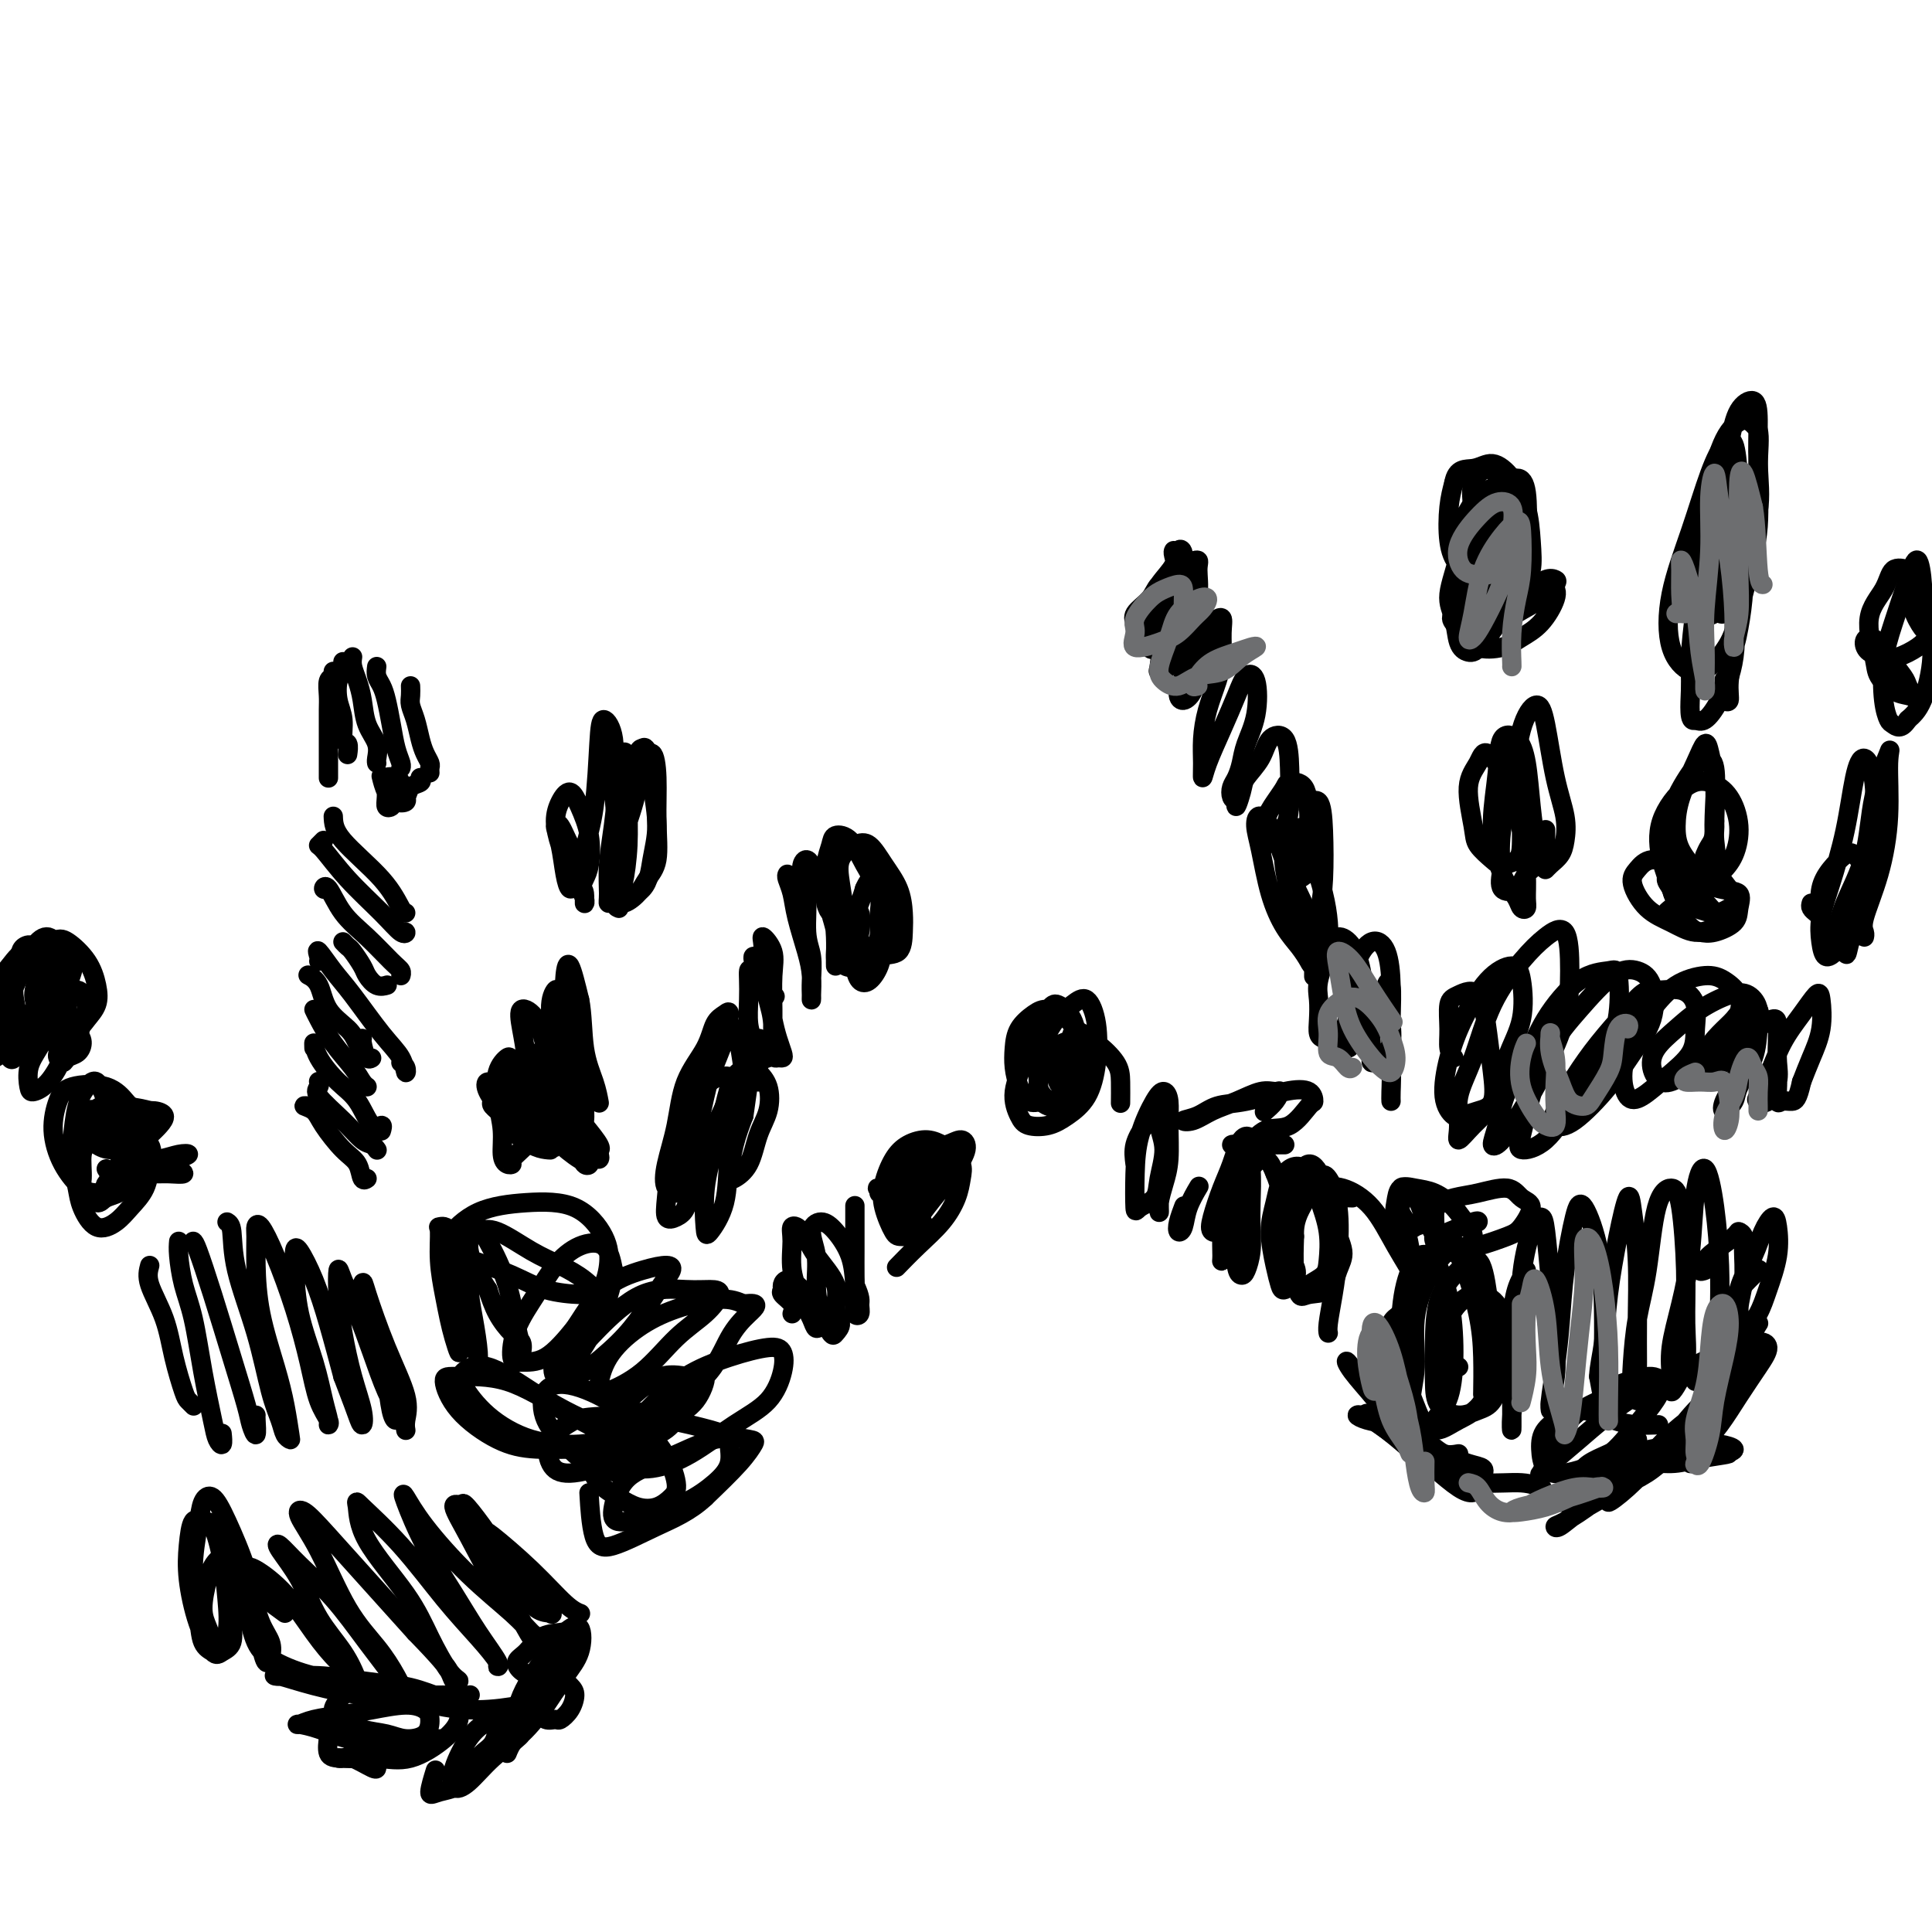 <svg viewBox='0 0 400 400' version='1.1' xmlns='http://www.w3.org/2000/svg' xmlns:xlink='http://www.w3.org/1999/xlink'><g fill='none' stroke='#000000' stroke-width='4' stroke-linecap='round' stroke-linejoin='round'><path d='M66,229c-0.354,-0.004 -0.707,-0.008 -1,0c-0.293,0.008 -0.525,0.029 -1,0c-0.475,-0.029 -1.192,-0.108 -1,0c0.192,0.108 1.294,0.404 2,1c0.706,0.596 1.016,1.490 2,3c0.984,1.510 2.642,3.634 4,5c1.358,1.366 2.416,1.974 3,3c0.584,1.026 0.696,2.468 1,3c0.304,0.532 0.801,0.152 1,0c0.199,-0.152 0.099,-0.076 0,0'/><path d='M66,224c-0.033,-0.085 -0.066,-0.170 0,0c0.066,0.170 0.231,0.595 0,1c-0.231,0.405 -0.857,0.792 0,2c0.857,1.208 3.196,3.238 5,5c1.804,1.762 3.071,3.256 4,4c0.929,0.744 1.519,0.739 2,1c0.481,0.261 0.852,0.789 1,1c0.148,0.211 0.074,0.106 0,0'/><path d='M65,217c-0.019,-0.632 -0.038,-1.264 0,-1c0.038,0.264 0.133,1.425 1,3c0.867,1.575 2.505,3.564 4,5c1.495,1.436 2.845,2.318 4,4c1.155,1.682 2.114,4.162 3,5c0.886,0.838 1.700,0.033 2,0c0.300,-0.033 0.086,0.705 0,1c-0.086,0.295 -0.043,0.148 0,0'/><path d='M65,209c0.190,0.409 0.380,0.817 1,2c0.620,1.183 1.669,3.140 3,5c1.331,1.860 2.944,3.622 4,5c1.056,1.378 1.553,2.371 2,3c0.447,0.629 0.842,0.894 1,1c0.158,0.106 0.079,0.053 0,0'/><path d='M64,202c-0.195,-0.103 -0.390,-0.205 0,0c0.390,0.205 1.365,0.718 2,2c0.635,1.282 0.931,3.334 2,5c1.069,1.666 2.911,2.947 4,4c1.089,1.053 1.427,1.880 2,3c0.573,1.120 1.383,2.535 2,3c0.617,0.465 1.041,-0.019 1,0c-0.041,0.019 -0.547,0.541 -1,0c-0.453,-0.541 -0.853,-2.146 -1,-3c-0.147,-0.854 -0.042,-0.958 0,-1c0.042,-0.042 0.021,-0.021 0,0'/><path d='M66,199c0.069,-0.214 0.139,-0.427 0,-1c-0.139,-0.573 -0.486,-1.504 0,-1c0.486,0.504 1.804,2.445 3,4c1.196,1.555 2.269,2.726 4,5c1.731,2.274 4.120,5.653 6,8c1.880,2.347 3.250,3.662 4,5c0.750,1.338 0.882,2.699 1,3c0.118,0.301 0.224,-0.457 0,-1c-0.224,-0.543 -0.778,-0.869 -1,-1c-0.222,-0.131 -0.111,-0.065 0,0'/><path d='M71,195c0.365,0.389 0.730,0.777 1,1c0.270,0.223 0.444,0.280 1,1c0.556,0.720 1.494,2.102 2,3c0.506,0.898 0.579,1.313 1,2c0.421,0.687 1.190,1.647 2,2c0.810,0.353 1.660,0.101 2,0c0.340,-0.101 0.170,-0.050 0,0'/><path d='M68,184c-0.476,0.121 -0.952,0.242 -1,0c-0.048,-0.242 0.331,-0.847 1,0c0.669,0.847 1.629,3.145 3,5c1.371,1.855 3.152,3.268 5,5c1.848,1.732 3.763,3.784 5,5c1.237,1.216 1.794,1.597 2,2c0.206,0.403 0.059,0.830 0,1c-0.059,0.170 -0.029,0.085 0,0'/><path d='M67,174c-0.433,0.443 -0.866,0.887 -1,1c-0.134,0.113 0.032,-0.103 1,1c0.968,1.103 2.739,3.525 5,6c2.261,2.475 5.012,5.003 7,7c1.988,1.997 3.213,3.463 4,4c0.787,0.537 1.135,0.145 1,0c-0.135,-0.145 -0.753,-0.041 -1,0c-0.247,0.041 -0.124,0.021 0,0'/><path d='M69,169c0.053,1.381 0.105,2.762 2,5c1.895,2.238 5.632,5.332 8,8c2.368,2.668 3.368,4.911 4,6c0.632,1.089 0.895,1.026 1,1c0.105,-0.026 0.053,-0.013 0,0'/><path d='M69,139c0.113,0.384 0.226,0.769 0,1c-0.226,0.231 -0.793,0.309 -1,1c-0.207,0.691 -0.056,1.995 0,3c0.056,1.005 0.015,1.711 0,3c-0.015,1.289 -0.004,3.161 0,5c0.004,1.839 0.001,3.645 0,5c-0.001,1.355 -0.000,2.260 0,3c0.000,0.740 0.000,1.315 0,1c-0.000,-0.315 -0.000,-1.518 0,-2c0.000,-0.482 0.000,-0.241 0,0'/><path d='M71,137c0.105,0.716 0.209,1.432 0,2c-0.209,0.568 -0.732,0.987 -1,2c-0.268,1.013 -0.282,2.618 0,4c0.282,1.382 0.860,2.539 1,4c0.140,1.461 -0.158,3.227 0,4c0.158,0.773 0.773,0.554 1,1c0.227,0.446 0.065,1.556 0,2c-0.065,0.444 -0.032,0.222 0,0'/><path d='M73,136c-0.087,0.593 -0.173,1.187 0,2c0.173,0.813 0.607,1.846 1,3c0.393,1.154 0.746,2.428 1,4c0.254,1.572 0.408,3.440 1,5c0.592,1.560 1.623,2.810 2,4c0.377,1.190 0.102,2.320 0,3c-0.102,0.680 -0.029,0.908 0,1c0.029,0.092 0.015,0.046 0,0'/><path d='M78,138c-0.089,0.678 -0.179,1.357 0,2c0.179,0.643 0.626,1.251 1,2c0.374,0.749 0.675,1.640 1,3c0.325,1.360 0.676,3.188 1,5c0.324,1.812 0.623,3.610 1,5c0.377,1.390 0.832,2.374 1,3c0.168,0.626 0.048,0.893 0,1c-0.048,0.107 -0.024,0.053 0,0'/><path d='M85,142c0.024,0.683 0.048,1.366 0,2c-0.048,0.634 -0.167,1.220 0,2c0.167,0.780 0.619,1.753 1,3c0.381,1.247 0.691,2.769 1,4c0.309,1.231 0.619,2.172 1,3c0.381,0.828 0.834,1.541 1,2c0.166,0.459 0.045,0.662 0,1c-0.045,0.338 -0.013,0.811 0,1c0.013,0.189 0.006,0.095 0,0'/><path d='M87,161c0.211,0.364 0.422,0.728 0,1c-0.422,0.272 -1.476,0.452 -2,1c-0.524,0.548 -0.519,1.463 -1,2c-0.481,0.537 -1.450,0.696 -2,1c-0.550,0.304 -0.683,0.751 -1,1c-0.317,0.249 -0.819,0.298 -1,0c-0.181,-0.298 -0.042,-0.942 0,-2c0.042,-1.058 -0.014,-2.530 0,-3c0.014,-0.470 0.099,0.063 0,0c-0.099,-0.063 -0.381,-0.722 0,-1c0.381,-0.278 1.424,-0.176 2,0c0.576,0.176 0.684,0.427 1,1c0.316,0.573 0.838,1.470 1,2c0.162,0.530 -0.037,0.695 0,1c0.037,0.305 0.311,0.750 0,1c-0.311,0.250 -1.207,0.304 -2,0c-0.793,-0.304 -1.483,-0.966 -2,-2c-0.517,-1.034 -0.862,-2.438 -1,-3c-0.138,-0.562 -0.069,-0.281 0,0'/><path d='M31,262c-0.294,1.087 -0.587,2.175 0,4c0.587,1.825 2.056,4.388 3,7c0.944,2.612 1.363,5.275 2,8c0.637,2.725 1.490,5.514 2,7c0.510,1.486 0.676,1.669 1,2c0.324,0.331 0.807,0.809 1,1c0.193,0.191 0.097,0.096 0,0'/><path d='M37,257c-0.065,0.731 -0.130,1.462 0,3c0.130,1.538 0.454,3.882 1,6c0.546,2.118 1.313,4.009 2,7c0.687,2.991 1.294,7.081 2,11c0.706,3.919 1.510,7.666 2,10c0.490,2.334 0.668,3.254 1,4c0.332,0.746 0.820,1.316 1,1c0.180,-0.316 0.051,-1.519 0,-2c-0.051,-0.481 -0.026,-0.241 0,0'/><path d='M40,257c0.181,0.146 0.363,0.293 1,2c0.637,1.707 1.730,4.976 3,9c1.270,4.024 2.719,8.805 4,13c1.281,4.195 2.396,7.803 3,10c0.604,2.197 0.698,2.981 1,4c0.302,1.019 0.813,2.273 1,2c0.187,-0.273 0.050,-2.074 0,-3c-0.050,-0.926 -0.014,-0.979 0,-1c0.014,-0.021 0.007,-0.011 0,0'/><path d='M47,253c0.410,0.248 0.821,0.495 1,2c0.179,1.505 0.128,4.266 1,8c0.872,3.734 2.668,8.440 4,13c1.332,4.560 2.200,8.974 3,12c0.800,3.026 1.532,4.664 2,6c0.468,1.336 0.670,2.368 1,3c0.330,0.632 0.786,0.862 1,1c0.214,0.138 0.187,0.184 0,-1c-0.187,-1.184 -0.533,-3.599 -1,-6c-0.467,-2.401 -1.054,-4.790 -2,-8c-0.946,-3.210 -2.252,-7.242 -3,-11c-0.748,-3.758 -0.939,-7.242 -1,-10c-0.061,-2.758 0.006,-4.791 0,-6c-0.006,-1.209 -0.087,-1.593 0,-2c0.087,-0.407 0.340,-0.836 1,0c0.660,0.836 1.725,2.938 3,6c1.275,3.062 2.758,7.084 4,11c1.242,3.916 2.242,7.728 3,11c0.758,3.272 1.272,6.006 2,8c0.728,1.994 1.668,3.248 2,4c0.332,0.752 0.054,1.003 0,1c-0.054,-0.003 0.115,-0.258 0,-1c-0.115,-0.742 -0.515,-1.971 -1,-4c-0.485,-2.029 -1.057,-4.860 -2,-8c-0.943,-3.140 -2.258,-6.591 -3,-10c-0.742,-3.409 -0.912,-6.777 -1,-9c-0.088,-2.223 -0.095,-3.303 0,-4c0.095,-0.697 0.294,-1.012 1,0c0.706,1.012 1.921,3.349 3,6c1.079,2.651 2.023,5.614 3,9c0.977,3.386 1.989,7.193 3,11'/><path d='M71,285c2.172,5.686 2.604,6.901 3,8c0.396,1.099 0.758,2.081 1,2c0.242,-0.081 0.366,-1.225 0,-3c-0.366,-1.775 -1.221,-4.183 -2,-7c-0.779,-2.817 -1.482,-6.045 -2,-9c-0.518,-2.955 -0.852,-5.638 -1,-8c-0.148,-2.362 -0.111,-4.403 0,-5c0.111,-0.597 0.296,0.252 1,2c0.704,1.748 1.927,4.396 3,7c1.073,2.604 1.997,5.164 3,8c1.003,2.836 2.084,5.947 3,8c0.916,2.053 1.667,3.049 2,4c0.333,0.951 0.250,1.856 0,2c-0.250,0.144 -0.666,-0.474 -1,-2c-0.334,-1.526 -0.586,-3.962 -1,-6c-0.414,-2.038 -0.990,-3.680 -2,-6c-1.010,-2.320 -2.456,-5.318 -3,-8c-0.544,-2.682 -0.188,-5.049 0,-6c0.188,-0.951 0.208,-0.486 1,2c0.792,2.486 2.356,6.992 4,11c1.644,4.008 3.369,7.518 4,10c0.631,2.482 0.170,3.938 0,5c-0.170,1.062 -0.049,1.732 0,2c0.049,0.268 0.024,0.134 0,0'/><path d='M22,242c0.262,0.430 0.524,0.860 1,1c0.476,0.140 1.167,-0.011 2,0c0.833,0.011 1.808,0.185 3,0c1.192,-0.185 2.601,-0.729 4,-1c1.399,-0.271 2.787,-0.270 4,0c1.213,0.270 2.250,0.808 2,1c-0.250,0.192 -1.787,0.040 -3,0c-1.213,-0.040 -2.101,0.034 -3,0c-0.899,-0.034 -1.809,-0.176 -3,0c-1.191,0.176 -2.663,0.671 -4,1c-1.337,0.329 -2.539,0.492 -3,1c-0.461,0.508 -0.181,1.362 0,1c0.181,-0.362 0.264,-1.940 1,-3c0.736,-1.060 2.124,-1.602 4,-2c1.876,-0.398 4.239,-0.653 6,-1c1.761,-0.347 2.920,-0.786 4,-1c1.080,-0.214 2.081,-0.202 2,0c-0.081,0.202 -1.244,0.594 -2,1c-0.756,0.406 -1.106,0.825 -2,1c-0.894,0.175 -2.333,0.104 -4,0c-1.667,-0.104 -3.563,-0.242 -5,-1c-1.437,-0.758 -2.415,-2.136 -3,-3c-0.585,-0.864 -0.778,-1.213 -1,-2c-0.222,-0.787 -0.472,-2.013 0,-3c0.472,-0.987 1.665,-1.737 3,-2c1.335,-0.263 2.811,-0.040 4,0c1.189,0.040 2.092,-0.103 3,0c0.908,0.103 1.821,0.451 2,1c0.179,0.549 -0.378,1.300 -1,2c-0.622,0.700 -1.311,1.350 -2,2'/><path d='M31,235c-0.859,1.156 -2.505,1.545 -4,2c-1.495,0.455 -2.838,0.976 -4,1c-1.162,0.024 -2.143,-0.449 -3,-1c-0.857,-0.551 -1.589,-1.178 -2,-2c-0.411,-0.822 -0.502,-1.838 0,-3c0.502,-1.162 1.596,-2.471 3,-3c1.404,-0.529 3.117,-0.278 5,0c1.883,0.278 3.936,0.582 5,1c1.064,0.418 1.139,0.949 1,1c-0.139,0.051 -0.493,-0.377 -1,0c-0.507,0.377 -1.168,1.558 -2,2c-0.832,0.442 -1.834,0.143 -3,0c-1.166,-0.143 -2.497,-0.132 -4,0c-1.503,0.132 -3.178,0.383 -4,0c-0.822,-0.383 -0.792,-1.401 -1,-2c-0.208,-0.599 -0.653,-0.781 0,-1c0.653,-0.219 2.406,-0.476 4,0c1.594,0.476 3.030,1.685 4,3c0.970,1.315 1.475,2.736 2,4c0.525,1.264 1.072,2.371 1,4c-0.072,1.629 -0.761,3.778 -2,5c-1.239,1.222 -3.027,1.516 -4,2c-0.973,0.484 -1.132,1.159 -2,1c-0.868,-0.159 -2.445,-1.150 -3,-2c-0.555,-0.850 -0.089,-1.557 0,-3c0.089,-1.443 -0.200,-3.622 0,-5c0.200,-1.378 0.888,-1.955 2,-3c1.112,-1.045 2.649,-2.558 4,-3c1.351,-0.442 2.518,0.189 4,1c1.482,0.811 3.281,1.803 4,3c0.719,1.197 0.360,2.598 0,4'/><path d='M31,241c-0.079,1.549 -0.277,3.422 -1,5c-0.723,1.578 -1.972,2.860 -3,4c-1.028,1.140 -1.834,2.136 -3,3c-1.166,0.864 -2.691,1.596 -4,1c-1.309,-0.596 -2.401,-2.518 -3,-4c-0.599,-1.482 -0.705,-2.522 -1,-4c-0.295,-1.478 -0.781,-3.393 -1,-5c-0.219,-1.607 -0.172,-2.904 0,-5c0.172,-2.096 0.469,-4.989 1,-7c0.531,-2.011 1.294,-3.140 2,-4c0.706,-0.860 1.353,-1.451 2,-1c0.647,0.451 1.293,1.942 2,4c0.707,2.058 1.476,4.681 2,7c0.524,2.319 0.802,4.334 1,6c0.198,1.666 0.317,2.983 0,4c-0.317,1.017 -1.070,1.733 -2,2c-0.930,0.267 -2.037,0.084 -3,0c-0.963,-0.084 -1.784,-0.068 -3,-1c-1.216,-0.932 -2.829,-2.813 -4,-5c-1.171,-2.187 -1.901,-4.681 -2,-7c-0.099,-2.319 0.432,-4.464 1,-6c0.568,-1.536 1.171,-2.464 3,-3c1.829,-0.536 4.882,-0.680 7,0c2.118,0.680 3.301,2.183 4,3c0.699,0.817 0.914,0.948 1,1c0.086,0.052 0.043,0.026 0,0'/><path d='M15,211c-0.867,0.005 -1.735,0.010 -2,0c-0.265,-0.010 0.071,-0.034 0,0c-0.071,0.034 -0.550,0.125 -1,0c-0.450,-0.125 -0.870,-0.465 -1,-1c-0.130,-0.535 0.031,-1.266 0,-2c-0.031,-0.734 -0.252,-1.470 0,-2c0.252,-0.530 0.978,-0.854 2,-1c1.022,-0.146 2.339,-0.113 3,0c0.661,0.113 0.666,0.305 1,1c0.334,0.695 0.997,1.892 1,3c0.003,1.108 -0.653,2.125 -1,3c-0.347,0.875 -0.387,1.606 -1,2c-0.613,0.394 -1.801,0.449 -3,0c-1.199,-0.449 -2.408,-1.401 -3,-3c-0.592,-1.599 -0.566,-3.843 -1,-6c-0.434,-2.157 -1.328,-4.226 -1,-6c0.328,-1.774 1.879,-3.251 3,-4c1.121,-0.749 1.811,-0.770 3,0c1.189,0.770 2.878,2.329 4,4c1.122,1.671 1.679,3.453 2,5c0.321,1.547 0.406,2.858 0,4c-0.406,1.142 -1.302,2.115 -2,3c-0.698,0.885 -1.197,1.683 -2,2c-0.803,0.317 -1.912,0.154 -3,0c-1.088,-0.154 -2.157,-0.300 -3,-1c-0.843,-0.700 -1.460,-1.954 -2,-3c-0.540,-1.046 -1.004,-1.882 -1,-3c0.004,-1.118 0.475,-2.516 1,-4c0.525,-1.484 1.103,-3.053 2,-4c0.897,-0.947 2.113,-1.270 3,-1c0.887,0.270 1.443,1.135 2,2'/><path d='M15,199c0.616,1.012 -0.346,3.041 -1,5c-0.654,1.959 -1.002,3.847 -2,5c-0.998,1.153 -2.646,1.570 -4,2c-1.354,0.430 -2.412,0.872 -3,1c-0.588,0.128 -0.705,-0.060 -1,-1c-0.295,-0.940 -0.767,-2.633 -1,-4c-0.233,-1.367 -0.228,-2.409 0,-4c0.228,-1.591 0.679,-3.732 1,-5c0.321,-1.268 0.513,-1.663 1,-2c0.487,-0.337 1.268,-0.616 2,0c0.732,0.616 1.416,2.129 2,4c0.584,1.871 1.068,4.102 1,6c-0.068,1.898 -0.686,3.463 -1,5c-0.314,1.537 -0.322,3.046 -1,4c-0.678,0.954 -2.026,1.354 -3,2c-0.974,0.646 -1.572,1.539 -2,2c-0.428,0.461 -0.684,0.489 -1,0c-0.316,-0.489 -0.692,-1.496 -1,-3c-0.308,-1.504 -0.548,-3.506 0,-6c0.548,-2.494 1.883,-5.480 3,-8c1.117,-2.520 2.017,-4.574 3,-6c0.983,-1.426 2.049,-2.223 3,-2c0.951,0.223 1.786,1.467 2,3c0.214,1.533 -0.193,3.357 -1,5c-0.807,1.643 -2.013,3.107 -3,5c-0.987,1.893 -1.754,4.216 -3,6c-1.246,1.784 -2.969,3.028 -4,4c-1.031,0.972 -1.369,1.673 -2,2c-0.631,0.327 -1.554,0.280 -2,-1c-0.446,-1.280 -0.413,-3.794 0,-6c0.413,-2.206 1.207,-4.103 2,-6'/><path d='M-1,206c0.505,-3.131 1.768,-4.459 3,-6c1.232,-1.541 2.434,-3.296 4,-3c1.566,0.296 3.497,2.642 5,5c1.503,2.358 2.578,4.727 3,7c0.422,2.273 0.190,4.451 0,6c-0.190,1.549 -0.340,2.470 -1,4c-0.660,1.530 -1.831,3.669 -3,5c-1.169,1.331 -2.336,1.853 -3,2c-0.664,0.147 -0.824,-0.080 -1,-1c-0.176,-0.920 -0.366,-2.531 0,-4c0.366,-1.469 1.290,-2.794 2,-4c0.710,-1.206 1.208,-2.292 2,-3c0.792,-0.708 1.880,-1.038 3,-1c1.120,0.038 2.273,0.446 3,1c0.727,0.554 1.028,1.256 1,2c-0.028,0.744 -0.386,1.531 -1,2c-0.614,0.469 -1.485,0.619 -2,1c-0.515,0.381 -0.674,0.992 -1,1c-0.326,0.008 -0.819,-0.585 -1,-1c-0.181,-0.415 -0.049,-0.650 0,-1c0.049,-0.350 0.014,-0.814 0,-1c-0.014,-0.186 -0.007,-0.093 0,0'/><path d='M95,277c0.006,0.357 0.013,0.715 0,1c-0.013,0.285 -0.045,0.498 0,1c0.045,0.502 0.166,1.295 0,1c-0.166,-0.295 -0.618,-1.676 -1,-3c-0.382,-1.324 -0.693,-2.589 -1,-4c-0.307,-1.411 -0.611,-2.968 -1,-5c-0.389,-2.032 -0.863,-4.538 -1,-7c-0.137,-2.462 0.061,-4.881 0,-6c-0.061,-1.119 -0.383,-0.937 0,-1c0.383,-0.063 1.469,-0.372 2,1c0.531,1.372 0.506,4.426 1,7c0.494,2.574 1.506,4.670 2,7c0.494,2.330 0.469,4.894 1,7c0.531,2.106 1.617,3.753 2,5c0.383,1.247 0.064,2.094 0,2c-0.064,-0.094 0.126,-1.130 0,-3c-0.126,-1.870 -0.568,-4.574 -1,-7c-0.432,-2.426 -0.854,-4.575 -1,-7c-0.146,-2.425 -0.015,-5.125 0,-7c0.015,-1.875 -0.084,-2.924 0,-4c0.084,-1.076 0.352,-2.177 1,-2c0.648,0.177 1.676,1.632 3,4c1.324,2.368 2.945,5.647 4,9c1.055,3.353 1.546,6.778 2,9c0.454,2.222 0.872,3.239 1,4c0.128,0.761 -0.035,1.265 0,1c0.035,-0.265 0.267,-1.298 0,-2c-0.267,-0.702 -1.033,-1.074 -2,-2c-0.967,-0.926 -2.133,-2.408 -3,-4c-0.867,-1.592 -1.433,-3.296 -2,-5'/><path d='M101,267c-1.680,-2.714 -2.380,-3.499 -3,-5c-0.620,-1.501 -1.160,-3.717 -1,-5c0.160,-1.283 1.022,-1.632 2,-2c0.978,-0.368 2.074,-0.757 4,0c1.926,0.757 4.682,2.658 7,4c2.318,1.342 4.199,2.125 6,3c1.801,0.875 3.523,1.841 5,3c1.477,1.159 2.709,2.512 3,3c0.291,0.488 -0.360,0.111 -1,0c-0.640,-0.111 -1.267,0.045 -3,0c-1.733,-0.045 -4.570,-0.292 -7,-1c-2.430,-0.708 -4.454,-1.877 -7,-3c-2.546,-1.123 -5.613,-2.199 -8,-3c-2.387,-0.801 -4.093,-1.326 -5,-2c-0.907,-0.674 -1.014,-1.497 0,-3c1.014,-1.503 3.148,-3.684 6,-5c2.852,-1.316 6.421,-1.765 10,-2c3.579,-0.235 7.169,-0.256 10,1c2.831,1.256 4.902,3.791 6,6c1.098,2.209 1.224,4.094 1,6c-0.224,1.906 -0.796,3.832 -2,6c-1.204,2.168 -3.040,4.578 -5,7c-1.960,2.422 -4.044,4.856 -6,6c-1.956,1.144 -3.785,0.999 -5,1c-1.215,0.001 -1.818,0.148 -2,-1c-0.182,-1.148 0.056,-3.590 1,-6c0.944,-2.410 2.596,-4.790 4,-7c1.404,-2.210 2.562,-4.252 4,-6c1.438,-1.748 3.156,-3.201 5,-4c1.844,-0.799 3.812,-0.942 5,0c1.188,0.942 1.594,2.971 2,5'/><path d='M127,263c-0.014,2.307 -1.050,5.574 -2,8c-0.950,2.426 -1.813,4.011 -3,6c-1.187,1.989 -2.698,4.381 -4,6c-1.302,1.619 -2.394,2.466 -3,2c-0.606,-0.466 -0.727,-2.245 0,-4c0.727,-1.755 2.301,-3.488 4,-6c1.699,-2.512 3.523,-5.805 6,-8c2.477,-2.195 5.609,-3.292 8,-4c2.391,-0.708 4.043,-1.027 5,-1c0.957,0.027 1.219,0.401 1,1c-0.219,0.599 -0.919,1.422 -2,3c-1.081,1.578 -2.544,3.911 -4,6c-1.456,2.089 -2.904,3.935 -5,6c-2.096,2.065 -4.841,4.350 -7,6c-2.159,1.650 -3.733,2.667 -4,2c-0.267,-0.667 0.775,-3.016 2,-5c1.225,-1.984 2.635,-3.603 5,-6c2.365,-2.397 5.685,-5.573 9,-7c3.315,-1.427 6.626,-1.105 9,-1c2.374,0.105 3.811,-0.006 5,0c1.189,0.006 2.130,0.128 2,1c-0.130,0.872 -1.332,2.494 -3,4c-1.668,1.506 -3.803,2.898 -6,5c-2.197,2.102 -4.457,4.916 -7,7c-2.543,2.084 -5.371,3.439 -7,4c-1.629,0.561 -2.061,0.328 -2,-1c0.061,-1.328 0.613,-3.751 2,-6c1.387,-2.249 3.609,-4.325 6,-6c2.391,-1.675 4.951,-2.951 8,-4c3.049,-1.049 6.585,-1.871 9,-2c2.415,-0.129 3.707,0.436 5,1'/><path d='M154,270c3.826,-0.517 2.390,0.689 1,2c-1.390,1.311 -2.734,2.727 -4,5c-1.266,2.273 -2.455,5.404 -5,8c-2.545,2.596 -6.446,4.656 -9,7c-2.554,2.344 -3.761,4.973 -5,6c-1.239,1.027 -2.508,0.453 -2,-1c0.508,-1.453 2.795,-3.786 5,-6c2.205,-2.214 4.330,-4.310 7,-6c2.670,-1.690 5.886,-2.973 9,-4c3.114,-1.027 6.125,-1.796 8,-2c1.875,-0.204 2.612,0.157 3,1c0.388,0.843 0.426,2.167 0,4c-0.426,1.833 -1.317,4.175 -3,6c-1.683,1.825 -4.156,3.132 -7,5c-2.844,1.868 -6.057,4.297 -9,6c-2.943,1.703 -5.616,2.681 -8,3c-2.384,0.319 -4.478,-0.021 -6,-1c-1.522,-0.979 -2.473,-2.597 -3,-4c-0.527,-1.403 -0.630,-2.590 0,-4c0.630,-1.410 1.993,-3.041 4,-5c2.007,-1.959 4.657,-4.245 7,-5c2.343,-0.755 4.380,0.019 6,0c1.620,-0.019 2.825,-0.833 3,0c0.175,0.833 -0.680,3.314 -2,5c-1.320,1.686 -3.106,2.578 -5,4c-1.894,1.422 -3.894,3.374 -6,5c-2.106,1.626 -4.316,2.925 -7,4c-2.684,1.075 -5.843,1.927 -8,2c-2.157,0.073 -3.311,-0.634 -4,-2c-0.689,-1.366 -0.911,-3.390 0,-5c0.911,-1.610 2.956,-2.805 5,-4'/><path d='M119,294c2.333,-0.769 5.664,-0.693 9,-1c3.336,-0.307 6.677,-0.997 9,-1c2.323,-0.003 3.627,0.683 4,1c0.373,0.317 -0.185,0.267 -1,1c-0.815,0.733 -1.886,2.250 -4,3c-2.114,0.750 -5.270,0.735 -8,1c-2.730,0.265 -5.032,0.812 -8,1c-2.968,0.188 -6.601,0.019 -10,-1c-3.399,-1.019 -6.563,-2.886 -9,-5c-2.437,-2.114 -4.147,-4.474 -5,-6c-0.853,-1.526 -0.848,-2.216 0,-3c0.848,-0.784 2.541,-1.661 5,-1c2.459,0.661 5.685,2.860 9,5c3.315,2.140 6.719,4.219 10,6c3.281,1.781 6.438,3.263 8,4c1.562,0.737 1.527,0.730 1,1c-0.527,0.270 -1.548,0.816 -3,1c-1.452,0.184 -3.336,0.007 -6,0c-2.664,-0.007 -6.107,0.156 -9,0c-2.893,-0.156 -5.234,-0.631 -8,-2c-2.766,-1.369 -5.957,-3.631 -8,-6c-2.043,-2.369 -2.939,-4.846 -3,-6c-0.061,-1.154 0.713,-0.984 3,-1c2.287,-0.016 6.089,-0.219 10,1c3.911,1.219 7.932,3.861 12,6c4.068,2.139 8.183,3.776 11,5c2.817,1.224 4.335,2.035 5,3c0.665,0.965 0.477,2.083 0,3c-0.477,0.917 -1.244,1.631 -2,2c-0.756,0.369 -1.502,0.391 -3,0c-1.498,-0.391 -3.749,-1.196 -6,-2'/><path d='M122,303c-2.299,-1.001 -3.546,-2.505 -5,-4c-1.454,-1.495 -3.116,-2.983 -4,-5c-0.884,-2.017 -0.989,-4.563 0,-6c0.989,-1.437 3.072,-1.767 6,-1c2.928,0.767 6.699,2.629 10,5c3.301,2.371 6.130,5.250 8,8c1.870,2.750 2.780,5.372 3,7c0.220,1.628 -0.251,2.261 -1,3c-0.749,0.739 -1.775,1.585 -3,2c-1.225,0.415 -2.650,0.401 -4,0c-1.350,-0.401 -2.626,-1.187 -4,-2c-1.374,-0.813 -2.846,-1.652 -4,-3c-1.154,-1.348 -1.990,-3.206 -2,-5c-0.010,-1.794 0.806,-3.524 3,-5c2.194,-1.476 5.767,-2.699 9,-3c3.233,-0.301 6.127,0.320 9,1c2.873,0.680 5.724,1.420 7,2c1.276,0.580 0.976,0.999 1,2c0.024,1.001 0.371,2.585 0,4c-0.371,1.415 -1.460,2.660 -3,4c-1.540,1.340 -3.532,2.774 -6,4c-2.468,1.226 -5.414,2.244 -8,3c-2.586,0.756 -4.813,1.249 -6,1c-1.187,-0.249 -1.334,-1.240 -1,-3c0.334,-1.760 1.149,-4.288 3,-6c1.851,-1.712 4.739,-2.607 8,-4c3.261,-1.393 6.896,-3.285 10,-4c3.104,-0.715 5.677,-0.254 7,0c1.323,0.254 1.395,0.299 1,1c-0.395,0.701 -1.256,2.057 -3,4c-1.744,1.943 -4.372,4.471 -7,7'/><path d='M146,310c-3.172,2.974 -6.601,4.410 -10,6c-3.399,1.590 -6.767,3.333 -9,4c-2.233,0.667 -3.332,0.256 -4,-2c-0.668,-2.256 -0.905,-6.359 -1,-8c-0.095,-1.641 -0.047,-0.821 0,0'/><path d='M59,334c-1.387,-1.012 -2.775,-2.024 -4,-3c-1.225,-0.976 -2.289,-1.915 -3,-3c-0.711,-1.085 -1.069,-2.317 -1,-3c0.069,-0.683 0.565,-0.816 2,0c1.435,0.816 3.811,2.582 6,5c2.189,2.418 4.192,5.489 6,8c1.808,2.511 3.420,4.463 5,6c1.580,1.537 3.129,2.659 4,4c0.871,1.341 1.063,2.903 1,3c-0.063,0.097 -0.381,-1.269 -1,-3c-0.619,-1.731 -1.538,-3.825 -3,-6c-1.462,-2.175 -3.468,-4.429 -5,-7c-1.532,-2.571 -2.590,-5.458 -4,-8c-1.410,-2.542 -3.173,-4.739 -4,-6c-0.827,-1.261 -0.716,-1.587 0,-1c0.716,0.587 2.039,2.087 4,4c1.961,1.913 4.559,4.239 7,7c2.441,2.761 4.724,5.956 7,9c2.276,3.044 4.543,5.938 6,8c1.457,2.062 2.102,3.292 2,3c-0.102,-0.292 -0.953,-2.106 -2,-4c-1.047,-1.894 -2.290,-3.870 -4,-6c-1.710,-2.130 -3.886,-4.416 -6,-8c-2.114,-3.584 -4.165,-8.465 -6,-12c-1.835,-3.535 -3.453,-5.723 -4,-7c-0.547,-1.277 -0.023,-1.641 1,-1c1.023,0.641 2.545,2.288 5,5c2.455,2.712 5.844,6.489 9,10c3.156,3.511 6.078,6.755 9,10'/><path d='M86,338c5.259,5.406 6.406,6.921 7,8c0.594,1.079 0.635,1.722 1,2c0.365,0.278 1.054,0.191 1,0c-0.054,-0.191 -0.851,-0.485 -2,-2c-1.149,-1.515 -2.650,-4.250 -4,-7c-1.350,-2.750 -2.549,-5.515 -5,-9c-2.451,-3.485 -6.153,-7.691 -8,-11c-1.847,-3.309 -1.839,-5.720 -2,-7c-0.161,-1.280 -0.491,-1.429 1,0c1.491,1.429 4.801,4.435 8,8c3.199,3.565 6.286,7.688 9,11c2.714,3.312 5.056,5.813 7,8c1.944,2.187 3.492,4.060 4,5c0.508,0.940 -0.022,0.948 0,1c0.022,0.052 0.598,0.147 0,-1c-0.598,-1.147 -2.369,-3.537 -4,-6c-1.631,-2.463 -3.122,-4.999 -5,-8c-1.878,-3.001 -4.141,-6.466 -6,-10c-1.859,-3.534 -3.313,-7.138 -4,-9c-0.687,-1.862 -0.609,-1.980 0,-1c0.609,0.980 1.747,3.060 4,6c2.253,2.940 5.621,6.739 9,10c3.379,3.261 6.768,5.984 9,8c2.232,2.016 3.305,3.324 4,4c0.695,0.676 1.012,0.721 1,1c-0.012,0.279 -0.352,0.792 -1,0c-0.648,-0.792 -1.605,-2.889 -3,-5c-1.395,-2.111 -3.230,-4.236 -5,-7c-1.770,-2.764 -3.477,-6.167 -5,-9c-1.523,-2.833 -2.864,-5.095 -3,-6c-0.136,-0.905 0.932,-0.452 2,0'/><path d='M96,312c-1.037,-2.793 3.371,3.223 6,7c2.629,3.777 3.481,5.313 5,7c1.519,1.687 3.706,3.524 5,5c1.294,1.476 1.696,2.590 2,3c0.304,0.410 0.509,0.114 0,0c-0.509,-0.114 -1.733,-0.046 -3,-1c-1.267,-0.954 -2.578,-2.929 -4,-5c-1.422,-2.071 -2.953,-4.237 -4,-6c-1.047,-1.763 -1.608,-3.124 -2,-4c-0.392,-0.876 -0.616,-1.268 1,0c1.616,1.268 5.072,4.196 8,7c2.928,2.804 5.327,5.486 7,7c1.673,1.514 2.621,1.861 3,2c0.379,0.139 0.190,0.069 0,0'/><path d='M102,228c-0.193,0.265 -0.386,0.530 0,1c0.386,0.470 1.349,1.146 2,2c0.651,0.854 0.988,1.888 2,3c1.012,1.112 2.698,2.304 4,3c1.302,0.696 2.221,0.897 3,1c0.779,0.103 1.417,0.110 1,0c-0.417,-0.110 -1.889,-0.335 -3,-1c-1.111,-0.665 -1.861,-1.768 -3,-3c-1.139,-1.232 -2.669,-2.592 -4,-4c-1.331,-1.408 -2.465,-2.863 -3,-4c-0.535,-1.137 -0.470,-1.954 0,-2c0.470,-0.046 1.346,0.681 3,2c1.654,1.319 4.087,3.232 6,5c1.913,1.768 3.307,3.393 5,5c1.693,1.607 3.685,3.198 5,4c1.315,0.802 1.953,0.817 2,1c0.047,0.183 -0.498,0.535 -1,0c-0.502,-0.535 -0.962,-1.958 -2,-3c-1.038,-1.042 -2.652,-1.704 -4,-3c-1.348,-1.296 -2.428,-3.226 -4,-5c-1.572,-1.774 -3.636,-3.390 -5,-5c-1.364,-1.610 -2.027,-3.213 -2,-4c0.027,-0.787 0.743,-0.758 2,0c1.257,0.758 3.056,2.246 5,4c1.944,1.754 4.035,3.774 6,6c1.965,2.226 3.805,4.659 5,6c1.195,1.341 1.745,1.592 2,2c0.255,0.408 0.216,0.974 0,1c-0.216,0.026 -0.608,-0.487 -1,-1'/><path d='M123,239c2.451,2.315 -0.921,-0.899 -3,-3c-2.079,-2.101 -2.864,-3.089 -4,-5c-1.136,-1.911 -2.622,-4.746 -4,-7c-1.378,-2.254 -2.648,-3.927 -3,-5c-0.352,-1.073 0.214,-1.545 1,-1c0.786,0.545 1.790,2.108 3,4c1.210,1.892 2.624,4.112 4,6c1.376,1.888 2.715,3.444 4,5c1.285,1.556 2.518,3.111 3,4c0.482,0.889 0.215,1.113 0,1c-0.215,-0.113 -0.377,-0.562 -1,-1c-0.623,-0.438 -1.708,-0.867 -3,-2c-1.292,-1.133 -2.791,-2.972 -4,-5c-1.209,-2.028 -2.128,-4.245 -3,-6c-0.872,-1.755 -1.697,-3.047 -2,-4c-0.303,-0.953 -0.086,-1.567 0,-1c0.086,0.567 0.040,2.316 0,4c-0.040,1.684 -0.073,3.302 0,5c0.073,1.698 0.251,3.475 0,5c-0.251,1.525 -0.933,2.797 -2,4c-1.067,1.203 -2.520,2.336 -3,3c-0.480,0.664 0.012,0.858 0,1c-0.012,0.142 -0.527,0.232 -1,0c-0.473,-0.232 -0.904,-0.788 -1,-2c-0.096,-1.212 0.144,-3.081 0,-5c-0.144,-1.919 -0.673,-3.886 -1,-6c-0.327,-2.114 -0.452,-4.373 0,-6c0.452,-1.627 1.482,-2.622 2,-3c0.518,-0.378 0.524,-0.140 1,1c0.476,1.140 1.422,3.183 2,5c0.578,1.817 0.789,3.409 1,5'/><path d='M109,230c0.619,2.516 0.166,3.307 0,4c-0.166,0.693 -0.044,1.290 0,2c0.044,0.710 0.009,1.535 0,1c-0.009,-0.535 0.009,-2.428 0,-4c-0.009,-1.572 -0.045,-2.821 0,-5c0.045,-2.179 0.172,-5.288 0,-8c-0.172,-2.712 -0.643,-5.025 -1,-7c-0.357,-1.975 -0.601,-3.610 0,-4c0.601,-0.390 2.047,0.465 3,2c0.953,1.535 1.414,3.749 2,6c0.586,2.251 1.298,4.540 2,7c0.702,2.460 1.396,5.091 2,7c0.604,1.909 1.120,3.096 1,4c-0.120,0.904 -0.874,1.526 -1,1c-0.126,-0.526 0.376,-2.201 0,-4c-0.376,-1.799 -1.630,-3.721 -2,-6c-0.370,-2.279 0.145,-4.916 0,-8c-0.145,-3.084 -0.949,-6.617 -1,-9c-0.051,-2.383 0.652,-3.618 1,-4c0.348,-0.382 0.343,0.089 1,2c0.657,1.911 1.977,5.261 3,8c1.023,2.739 1.749,4.865 2,7c0.251,2.135 0.026,4.277 0,6c-0.026,1.723 0.147,3.026 0,4c-0.147,0.974 -0.614,1.619 -1,1c-0.386,-0.619 -0.690,-2.500 -1,-5c-0.310,-2.500 -0.627,-5.617 -1,-9c-0.373,-3.383 -0.801,-7.030 -1,-10c-0.199,-2.970 -0.169,-5.261 0,-7c0.169,-1.739 0.477,-2.925 1,-2c0.523,0.925 1.262,3.963 2,7'/><path d='M120,207c0.585,2.678 0.549,6.872 1,10c0.451,3.128 1.391,5.188 2,7c0.609,1.812 0.888,3.375 1,4c0.112,0.625 0.056,0.313 0,0'/><path d='M119,183c-0.330,0.611 -0.661,1.222 -1,1c-0.339,-0.222 -0.688,-1.277 -1,-3c-0.312,-1.723 -0.587,-4.114 -1,-6c-0.413,-1.886 -0.963,-3.267 -1,-4c-0.037,-0.733 0.439,-0.817 1,0c0.561,0.817 1.208,2.536 2,4c0.792,1.464 1.729,2.673 2,4c0.271,1.327 -0.126,2.770 0,4c0.126,1.230 0.774,2.245 1,3c0.226,0.755 0.030,1.249 0,1c-0.030,-0.249 0.107,-1.241 0,-2c-0.107,-0.759 -0.457,-1.284 -1,-2c-0.543,-0.716 -1.278,-1.623 -2,-3c-0.722,-1.377 -1.431,-3.224 -2,-5c-0.569,-1.776 -0.996,-3.482 -1,-5c-0.004,-1.518 0.416,-2.849 1,-4c0.584,-1.151 1.330,-2.121 2,-2c0.670,0.121 1.262,1.333 2,3c0.738,1.667 1.623,3.788 2,6c0.377,2.212 0.247,4.513 0,6c-0.247,1.487 -0.609,2.159 -1,3c-0.391,0.841 -0.809,1.850 -1,2c-0.191,0.150 -0.155,-0.558 0,-2c0.155,-1.442 0.427,-3.618 1,-6c0.573,-2.382 1.445,-4.970 2,-9c0.555,-4.030 0.792,-9.503 1,-13c0.208,-3.497 0.386,-5.020 1,-5c0.614,0.020 1.665,1.582 2,4c0.335,2.418 -0.047,5.691 0,9c0.047,3.309 0.524,6.655 1,10'/><path d='M128,172c0.508,5.103 0.279,6.360 0,8c-0.279,1.640 -0.608,3.664 -1,5c-0.392,1.336 -0.848,1.984 -1,2c-0.152,0.016 0.001,-0.600 0,-2c-0.001,-1.400 -0.154,-3.585 0,-6c0.154,-2.415 0.615,-5.058 1,-8c0.385,-2.942 0.692,-6.181 1,-9c0.308,-2.819 0.616,-5.219 1,-6c0.384,-0.781 0.845,0.056 1,2c0.155,1.944 0.003,4.996 0,8c-0.003,3.004 0.144,5.961 0,9c-0.144,3.039 -0.577,6.159 -1,8c-0.423,1.841 -0.836,2.404 -1,3c-0.164,0.596 -0.080,1.227 0,1c0.080,-0.227 0.158,-1.311 0,-3c-0.158,-1.689 -0.550,-3.982 0,-7c0.550,-3.018 2.042,-6.761 3,-10c0.958,-3.239 1.383,-5.973 2,-8c0.617,-2.027 1.427,-3.347 2,-3c0.573,0.347 0.909,2.361 1,5c0.091,2.639 -0.063,5.903 0,9c0.063,3.097 0.342,6.027 0,8c-0.342,1.973 -1.307,2.990 -2,4c-0.693,1.010 -1.116,2.013 -2,3c-0.884,0.987 -2.231,1.957 -3,2c-0.769,0.043 -0.960,-0.840 -1,-2c-0.040,-1.160 0.069,-2.598 0,-5c-0.069,-2.402 -0.318,-5.767 0,-9c0.318,-3.233 1.201,-6.332 2,-9c0.799,-2.668 1.514,-4.905 2,-6c0.486,-1.095 0.743,-1.047 1,-1'/><path d='M133,155c1.152,-1.345 1.534,3.292 2,7c0.466,3.708 1.018,6.486 1,9c-0.018,2.514 -0.607,4.765 -1,7c-0.393,2.235 -0.590,4.455 -2,6c-1.410,1.545 -4.034,2.416 -5,3c-0.966,0.584 -0.276,0.881 0,1c0.276,0.119 0.138,0.059 0,0'/><path d='M140,247c0.449,-0.192 0.897,-0.384 1,-1c0.103,-0.616 -0.141,-1.656 0,-3c0.141,-1.344 0.665,-2.993 1,-4c0.335,-1.007 0.480,-1.372 1,-2c0.520,-0.628 1.414,-1.520 2,-2c0.586,-0.480 0.862,-0.550 1,0c0.138,0.550 0.136,1.720 0,3c-0.136,1.280 -0.408,2.671 -1,4c-0.592,1.329 -1.504,2.595 -2,4c-0.496,1.405 -0.576,2.950 -1,4c-0.424,1.050 -1.192,1.606 -2,2c-0.808,0.394 -1.658,0.624 -2,0c-0.342,-0.624 -0.177,-2.104 0,-4c0.177,-1.896 0.366,-4.208 1,-7c0.634,-2.792 1.711,-6.064 3,-9c1.289,-2.936 2.789,-5.537 4,-7c1.211,-1.463 2.134,-1.790 3,-2c0.866,-0.210 1.677,-0.305 2,0c0.323,0.305 0.159,1.010 0,2c-0.159,0.990 -0.312,2.265 -1,4c-0.688,1.735 -1.909,3.930 -3,6c-1.091,2.070 -2.051,4.014 -3,6c-0.949,1.986 -1.886,4.014 -3,5c-1.114,0.986 -2.404,0.929 -3,0c-0.596,-0.929 -0.497,-2.732 0,-5c0.497,-2.268 1.393,-5.003 2,-8c0.607,-2.997 0.923,-6.257 2,-9c1.077,-2.743 2.913,-4.970 4,-7c1.087,-2.030 1.425,-3.864 2,-5c0.575,-1.136 1.385,-1.575 2,-2c0.615,-0.425 1.033,-0.836 1,0c-0.033,0.836 -0.516,2.918 -1,5'/><path d='M150,215c-0.594,2.211 -2.080,5.239 -3,8c-0.920,2.761 -1.274,5.254 -2,8c-0.726,2.746 -1.825,5.745 -3,8c-1.175,2.255 -2.426,3.764 -3,4c-0.574,0.236 -0.470,-0.803 0,-2c0.470,-1.197 1.306,-2.553 2,-5c0.694,-2.447 1.246,-5.985 2,-9c0.754,-3.015 1.709,-5.506 3,-8c1.291,-2.494 2.919,-4.991 4,-6c1.081,-1.009 1.617,-0.528 2,0c0.383,0.528 0.613,1.104 1,3c0.387,1.896 0.930,5.111 1,8c0.070,2.889 -0.335,5.452 -1,8c-0.665,2.548 -1.591,5.080 -2,8c-0.409,2.920 -0.300,6.227 -1,9c-0.700,2.773 -2.210,5.013 -3,6c-0.790,0.987 -0.862,0.721 -1,-1c-0.138,-1.721 -0.343,-4.896 0,-8c0.343,-3.104 1.232,-6.136 2,-9c0.768,-2.864 1.414,-5.559 2,-8c0.586,-2.441 1.111,-4.629 2,-6c0.889,-1.371 2.141,-1.927 3,-2c0.859,-0.073 1.325,0.336 2,1c0.675,0.664 1.558,1.583 2,3c0.442,1.417 0.444,3.333 0,5c-0.444,1.667 -1.332,3.084 -2,5c-0.668,1.916 -1.115,4.331 -2,6c-0.885,1.669 -2.206,2.592 -3,3c-0.794,0.408 -1.060,0.302 -1,-1c0.060,-1.302 0.446,-3.801 1,-6c0.554,-2.199 1.277,-4.100 2,-6'/><path d='M154,231c0.491,-3.364 0.720,-5.275 1,-7c0.280,-1.725 0.611,-3.265 1,-5c0.389,-1.735 0.836,-3.666 1,-4c0.164,-0.334 0.044,0.930 0,2c-0.044,1.070 -0.012,1.947 0,3c0.012,1.053 0.003,2.284 0,3c-0.003,0.716 -0.001,0.919 0,1c0.001,0.081 0.000,0.041 0,0'/><path d='M156,199c-0.089,-0.478 -0.177,-0.956 0,-1c0.177,-0.044 0.621,0.346 1,1c0.379,0.654 0.693,1.573 1,3c0.307,1.427 0.608,3.364 1,5c0.392,1.636 0.876,2.973 1,5c0.124,2.027 -0.113,4.745 0,6c0.113,1.255 0.577,1.047 1,1c0.423,-0.047 0.804,0.067 1,0c0.196,-0.067 0.206,-0.316 0,-1c-0.206,-0.684 -0.629,-1.804 -1,-3c-0.371,-1.196 -0.690,-2.470 -1,-4c-0.310,-1.530 -0.611,-3.316 -1,-5c-0.389,-1.684 -0.864,-3.265 -1,-5c-0.136,-1.735 0.069,-3.625 0,-5c-0.069,-1.375 -0.411,-2.237 0,-2c0.411,0.237 1.575,1.573 2,3c0.425,1.427 0.112,2.946 0,5c-0.112,2.054 -0.023,4.644 0,7c0.023,2.356 -0.021,4.479 0,6c0.021,1.521 0.107,2.439 0,3c-0.107,0.561 -0.407,0.766 -1,1c-0.593,0.234 -1.479,0.498 -2,0c-0.521,-0.498 -0.676,-1.759 -1,-3c-0.324,-1.241 -0.818,-2.464 -1,-4c-0.182,-1.536 -0.052,-3.387 0,-5c0.052,-1.613 0.028,-2.987 0,-4c-0.028,-1.013 -0.059,-1.663 0,-2c0.059,-0.337 0.208,-0.360 1,0c0.792,0.360 2.226,1.103 3,2c0.774,0.897 0.887,1.949 1,3'/><path d='M160,206c0.833,0.500 0.417,0.250 0,0'/><path d='M163,181c-0.097,0.186 -0.194,0.373 0,1c0.194,0.627 0.679,1.695 1,3c0.321,1.305 0.478,2.848 1,5c0.522,2.152 1.408,4.915 2,7c0.592,2.085 0.890,3.494 1,5c0.110,1.506 0.030,3.110 0,4c-0.030,0.890 -0.012,1.068 0,1c0.012,-0.068 0.019,-0.380 0,-1c-0.019,-0.620 -0.062,-1.548 0,-3c0.062,-1.452 0.229,-3.428 0,-5c-0.229,-1.572 -0.855,-2.741 -1,-5c-0.145,-2.259 0.192,-5.607 0,-8c-0.192,-2.393 -0.913,-3.831 -1,-5c-0.087,-1.169 0.460,-2.070 1,-2c0.540,0.070 1.073,1.109 2,3c0.927,1.891 2.248,4.634 3,7c0.752,2.366 0.933,4.357 1,6c0.067,1.643 0.019,2.940 0,4c-0.019,1.060 -0.009,1.882 0,2c0.009,0.118 0.016,-0.470 0,-1c-0.016,-0.530 -0.057,-1.004 0,-2c0.057,-0.996 0.211,-2.514 0,-4c-0.211,-1.486 -0.788,-2.938 -1,-4c-0.212,-1.062 -0.061,-1.732 0,-2c0.061,-0.268 0.030,-0.134 0,0'/><path d='M173,188c-0.307,0.591 -0.615,1.182 -1,1c-0.385,-0.182 -0.848,-1.139 -1,-2c-0.152,-0.861 0.007,-1.628 0,-3c-0.007,-1.372 -0.179,-3.349 0,-5c0.179,-1.651 0.711,-2.978 1,-4c0.289,-1.022 0.336,-1.740 1,-2c0.664,-0.260 1.945,-0.060 3,1c1.055,1.060 1.886,2.982 3,5c1.114,2.018 2.512,4.132 3,6c0.488,1.868 0.065,3.491 0,5c-0.065,1.509 0.228,2.906 0,4c-0.228,1.094 -0.978,1.886 -2,2c-1.022,0.114 -2.315,-0.451 -3,-1c-0.685,-0.549 -0.763,-1.082 -1,-2c-0.237,-0.918 -0.633,-2.221 -1,-4c-0.367,-1.779 -0.707,-4.035 -1,-6c-0.293,-1.965 -0.541,-3.640 0,-5c0.541,-1.360 1.872,-2.405 3,-3c1.128,-0.595 2.054,-0.741 3,0c0.946,0.741 1.913,2.367 3,4c1.087,1.633 2.293,3.273 3,5c0.707,1.727 0.913,3.542 1,5c0.087,1.458 0.055,2.560 0,4c-0.055,1.440 -0.133,3.218 -1,4c-0.867,0.782 -2.522,0.566 -4,1c-1.478,0.434 -2.779,1.517 -4,2c-1.221,0.483 -2.363,0.367 -3,0c-0.637,-0.367 -0.769,-0.985 -1,-2c-0.231,-1.015 -0.562,-2.427 0,-4c0.562,-1.573 2.018,-3.307 3,-5c0.982,-1.693 1.491,-3.347 2,-5'/><path d='M179,184c1.232,-2.936 2.313,-2.278 3,-2c0.687,0.278 0.981,0.174 1,1c0.019,0.826 -0.235,2.582 0,4c0.235,1.418 0.960,2.498 1,4c0.040,1.502 -0.606,3.428 -1,5c-0.394,1.572 -0.536,2.791 -1,4c-0.464,1.209 -1.248,2.406 -2,3c-0.752,0.594 -1.470,0.583 -2,0c-0.530,-0.583 -0.870,-1.739 -1,-3c-0.130,-1.261 -0.048,-2.628 0,-4c0.048,-1.372 0.062,-2.749 0,-4c-0.062,-1.251 -0.199,-2.377 0,-3c0.199,-0.623 0.734,-0.744 1,0c0.266,0.744 0.264,2.354 0,4c-0.264,1.646 -0.790,3.327 -1,4c-0.210,0.673 -0.105,0.336 0,0'/><path d='M164,272c0.228,-0.644 0.455,-1.287 0,-2c-0.455,-0.713 -1.594,-1.495 -2,-2c-0.406,-0.505 -0.079,-0.732 0,-1c0.079,-0.268 -0.092,-0.577 0,-1c0.092,-0.423 0.445,-0.959 1,-1c0.555,-0.041 1.312,0.412 2,1c0.688,0.588 1.305,1.311 2,2c0.695,0.689 1.466,1.343 2,2c0.534,0.657 0.831,1.318 1,2c0.169,0.682 0.209,1.384 0,2c-0.209,0.616 -0.669,1.144 -1,1c-0.331,-0.144 -0.535,-0.960 -1,-2c-0.465,-1.040 -1.191,-2.303 -2,-4c-0.809,-1.697 -1.702,-3.828 -2,-6c-0.298,-2.172 -0.002,-4.385 0,-6c0.002,-1.615 -0.292,-2.630 0,-3c0.292,-0.370 1.169,-0.093 2,1c0.831,1.093 1.617,3.004 3,5c1.383,1.996 3.363,4.079 4,6c0.637,1.921 -0.070,3.681 0,5c0.070,1.319 0.919,2.196 1,3c0.081,0.804 -0.604,1.536 -1,2c-0.396,0.464 -0.504,0.662 -1,0c-0.496,-0.662 -1.382,-2.182 -2,-4c-0.618,-1.818 -0.970,-3.933 -1,-6c-0.030,-2.067 0.261,-4.084 0,-6c-0.261,-1.916 -1.076,-3.729 -1,-5c0.076,-1.271 1.041,-2.001 2,-2c0.959,0.001 1.912,0.731 3,2c1.088,1.269 2.311,3.077 3,5c0.689,1.923 0.845,3.962 1,6'/><path d='M177,266c1.293,2.804 1.026,3.315 1,4c-0.026,0.685 0.189,1.546 0,2c-0.189,0.454 -0.783,0.503 -1,0c-0.217,-0.503 -0.058,-1.557 0,-3c0.058,-1.443 0.016,-3.273 0,-5c-0.016,-1.727 -0.004,-3.349 0,-5c0.004,-1.651 0.001,-3.329 0,-5c-0.001,-1.671 -0.000,-3.335 0,-4c0.000,-0.665 0.000,-0.333 0,0'/><path d='M185,247c-0.725,-0.032 -1.450,-0.063 -2,0c-0.550,0.063 -0.926,0.221 -1,0c-0.074,-0.221 0.155,-0.820 0,-1c-0.155,-0.180 -0.693,0.060 0,0c0.693,-0.060 2.616,-0.419 4,0c1.384,0.419 2.228,1.615 3,3c0.772,1.385 1.473,2.960 2,4c0.527,1.040 0.880,1.546 1,2c0.120,0.454 0.006,0.857 -1,1c-1.006,0.143 -2.905,0.026 -4,0c-1.095,-0.026 -1.385,0.039 -2,-1c-0.615,-1.039 -1.554,-3.183 -2,-5c-0.446,-1.817 -0.400,-3.306 0,-5c0.400,-1.694 1.153,-3.591 2,-5c0.847,-1.409 1.788,-2.330 3,-3c1.212,-0.670 2.697,-1.088 4,-1c1.303,0.088 2.426,0.684 3,1c0.574,0.316 0.600,0.354 1,1c0.400,0.646 1.172,1.900 1,3c-0.172,1.100 -1.290,2.045 -2,3c-0.710,0.955 -1.012,1.919 -2,3c-0.988,1.081 -2.662,2.277 -4,3c-1.338,0.723 -2.340,0.971 -3,1c-0.660,0.029 -0.977,-0.163 -1,-1c-0.023,-0.837 0.249,-2.320 1,-4c0.751,-1.680 1.982,-3.556 3,-5c1.018,-1.444 1.822,-2.456 3,-3c1.178,-0.544 2.728,-0.620 4,-1c1.272,-0.380 2.266,-1.064 3,-1c0.734,0.064 1.210,0.875 1,2c-0.210,1.125 -1.105,2.562 -2,4'/><path d='M198,242c-0.635,1.592 -1.724,2.570 -3,4c-1.276,1.430 -2.741,3.310 -4,5c-1.259,1.690 -2.314,3.189 -3,4c-0.686,0.811 -1.005,0.934 -1,0c0.005,-0.934 0.334,-2.924 1,-5c0.666,-2.076 1.667,-4.236 3,-6c1.333,-1.764 2.996,-3.131 4,-4c1.004,-0.869 1.347,-1.241 2,-1c0.653,0.241 1.614,1.095 2,2c0.386,0.905 0.197,1.861 0,3c-0.197,1.139 -0.404,2.460 -1,4c-0.596,1.540 -1.583,3.299 -3,5c-1.417,1.701 -3.266,3.342 -5,5c-1.734,1.658 -3.353,3.331 -4,4c-0.647,0.669 -0.324,0.335 0,0'/><path d='M44,341c0.077,-0.163 0.155,-0.326 0,-1c-0.155,-0.674 -0.542,-1.859 -1,-3c-0.458,-1.141 -0.988,-2.236 -1,-4c-0.012,-1.764 0.494,-4.196 1,-6c0.506,-1.804 1.011,-2.981 2,-4c0.989,-1.019 2.463,-1.882 3,-2c0.537,-0.118 0.138,0.507 0,2c-0.138,1.493 -0.014,3.854 0,6c0.014,2.146 -0.083,4.077 0,6c0.083,1.923 0.344,3.840 0,5c-0.344,1.160 -1.294,1.565 -2,2c-0.706,0.435 -1.168,0.900 -2,0c-0.832,-0.900 -2.035,-3.165 -3,-6c-0.965,-2.835 -1.693,-6.239 -2,-9c-0.307,-2.761 -0.195,-4.877 0,-7c0.195,-2.123 0.472,-4.251 1,-5c0.528,-0.749 1.306,-0.119 2,0c0.694,0.119 1.303,-0.272 2,1c0.697,1.272 1.481,4.209 2,7c0.519,2.791 0.773,5.438 1,8c0.227,2.562 0.426,5.039 0,7c-0.426,1.961 -1.478,3.407 -2,4c-0.522,0.593 -0.515,0.333 -1,0c-0.485,-0.333 -1.462,-0.740 -2,-2c-0.538,-1.260 -0.636,-3.374 -1,-6c-0.364,-2.626 -0.994,-5.765 -1,-9c-0.006,-3.235 0.610,-6.567 1,-9c0.390,-2.433 0.552,-3.967 1,-5c0.448,-1.033 1.182,-1.566 2,-1c0.818,0.566 1.720,2.229 3,5c1.280,2.771 2.937,6.649 4,10c1.063,3.351 1.531,6.176 2,9'/><path d='M53,334c1.108,4.049 0.879,4.672 1,6c0.121,1.328 0.590,3.360 1,4c0.410,0.640 0.759,-0.111 1,-1c0.241,-0.889 0.375,-1.914 0,-3c-0.375,-1.086 -1.257,-2.232 -2,-4c-0.743,-1.768 -1.347,-4.157 -2,-6c-0.653,-1.843 -1.357,-3.140 -2,-4c-0.643,-0.860 -1.226,-1.282 -1,0c0.226,1.282 1.260,4.268 2,7c0.740,2.732 1.188,5.211 2,7c0.812,1.789 1.990,2.886 4,4c2.010,1.114 4.851,2.243 8,3c3.149,0.757 6.605,1.143 10,2c3.395,0.857 6.727,2.184 9,3c2.273,0.816 3.486,1.120 4,1c0.514,-0.120 0.328,-0.663 0,-1c-0.328,-0.337 -0.797,-0.469 -2,-1c-1.203,-0.531 -3.139,-1.462 -5,-2c-1.861,-0.538 -3.648,-0.681 -6,-1c-2.352,-0.319 -5.267,-0.812 -8,-1c-2.733,-0.188 -5.282,-0.071 -7,0c-1.718,0.071 -2.606,0.096 -3,0c-0.394,-0.096 -0.295,-0.313 1,0c1.295,0.313 3.786,1.156 7,2c3.214,0.844 7.151,1.690 11,2c3.849,0.310 7.609,0.086 11,0c3.391,-0.086 6.414,-0.033 8,0c1.586,0.033 1.735,0.047 2,0c0.265,-0.047 0.647,-0.156 0,0c-0.647,0.156 -2.324,0.578 -4,1'/><path d='M93,352c4.628,0.836 -1.802,0.427 -5,0c-3.198,-0.427 -3.164,-0.870 -4,-1c-0.836,-0.130 -2.543,0.054 -3,0c-0.457,-0.054 0.336,-0.345 2,0c1.664,0.345 4.200,1.326 7,2c2.800,0.674 5.864,1.039 9,1c3.136,-0.039 6.343,-0.484 9,-1c2.657,-0.516 4.762,-1.102 6,-2c1.238,-0.898 1.607,-2.106 2,-3c0.393,-0.894 0.810,-1.474 1,-2c0.190,-0.526 0.152,-0.997 0,-1c-0.152,-0.003 -0.417,0.462 -1,1c-0.583,0.538 -1.484,1.149 -2,2c-0.516,0.851 -0.648,1.942 -1,3c-0.352,1.058 -0.925,2.082 -1,3c-0.075,0.918 0.348,1.728 1,2c0.652,0.272 1.532,0.004 2,0c0.468,-0.004 0.524,0.254 1,0c0.476,-0.254 1.373,-1.020 2,-2c0.627,-0.980 0.985,-2.174 1,-3c0.015,-0.826 -0.313,-1.285 -1,-2c-0.687,-0.715 -1.734,-1.685 -3,-2c-1.266,-0.315 -2.752,0.024 -4,0c-1.248,-0.024 -2.259,-0.412 -3,-1c-0.741,-0.588 -1.212,-1.374 -1,-2c0.212,-0.626 1.106,-1.090 2,-2c0.894,-0.910 1.786,-2.266 3,-3c1.214,-0.734 2.748,-0.846 4,-1c1.252,-0.154 2.222,-0.349 3,0c0.778,0.349 1.365,1.243 1,2c-0.365,0.757 -1.683,1.379 -3,2'/><path d='M117,342c-0.823,1.541 -1.880,3.392 -3,5c-1.120,1.608 -2.301,2.971 -3,4c-0.699,1.029 -0.914,1.722 -1,2c-0.086,0.278 -0.043,0.139 0,0'/><path d='M243,114c-0.081,0.155 -0.163,0.310 0,1c0.163,0.690 0.570,1.915 0,3c-0.570,1.085 -2.116,2.030 -3,3c-0.884,0.970 -1.107,1.966 -2,3c-0.893,1.034 -2.455,2.108 -3,3c-0.545,0.892 -0.073,1.604 0,2c0.073,0.396 -0.255,0.477 0,0c0.255,-0.477 1.092,-1.512 2,-3c0.908,-1.488 1.887,-3.429 3,-5c1.113,-1.571 2.359,-2.773 3,-4c0.641,-1.227 0.676,-2.478 1,-3c0.324,-0.522 0.935,-0.315 1,1c0.065,1.315 -0.417,3.738 -1,6c-0.583,2.262 -1.268,4.363 -2,6c-0.732,1.637 -1.513,2.811 -2,4c-0.487,1.189 -0.681,2.395 -1,3c-0.319,0.605 -0.763,0.611 -1,0c-0.237,-0.611 -0.266,-1.839 0,-3c0.266,-1.161 0.827,-2.255 2,-4c1.173,-1.745 2.957,-4.141 4,-6c1.043,-1.859 1.345,-3.182 2,-4c0.655,-0.818 1.662,-1.132 2,-1c0.338,0.132 0.008,0.711 0,2c-0.008,1.289 0.306,3.288 0,5c-0.306,1.712 -1.231,3.138 -2,5c-0.769,1.862 -1.382,4.161 -2,6c-0.618,1.839 -1.241,3.220 -2,4c-0.759,0.780 -1.654,0.960 -2,1c-0.346,0.040 -0.144,-0.062 0,-1c0.144,-0.938 0.231,-2.714 1,-4c0.769,-1.286 2.220,-2.082 3,-3c0.780,-0.918 0.890,-1.959 1,-3'/><path d='M245,128c0.810,-1.752 1.334,-1.134 2,-1c0.666,0.134 1.472,-0.218 2,0c0.528,0.218 0.776,1.005 1,2c0.224,0.995 0.422,2.196 0,4c-0.422,1.804 -1.466,4.210 -2,6c-0.534,1.790 -0.559,2.966 -1,4c-0.441,1.034 -1.300,1.928 -2,2c-0.700,0.072 -1.241,-0.676 -1,-2c0.241,-1.324 1.266,-3.223 2,-5c0.734,-1.777 1.178,-3.431 2,-5c0.822,-1.569 2.022,-3.051 3,-4c0.978,-0.949 1.734,-1.365 2,-1c0.266,0.365 0.043,1.510 0,3c-0.043,1.490 0.094,3.325 0,5c-0.094,1.675 -0.418,3.190 -1,5c-0.582,1.810 -1.423,3.915 -2,6c-0.577,2.085 -0.892,4.150 -1,6c-0.108,1.850 -0.009,3.486 0,5c0.009,1.514 -0.073,2.906 0,3c0.073,0.094 0.300,-1.111 1,-3c0.700,-1.889 1.874,-4.460 3,-7c1.126,-2.540 2.204,-5.047 3,-7c0.796,-1.953 1.310,-3.352 2,-4c0.690,-0.648 1.555,-0.546 2,1c0.445,1.546 0.469,4.535 0,7c-0.469,2.465 -1.433,4.404 -2,6c-0.567,1.596 -0.738,2.847 -1,4c-0.262,1.153 -0.617,2.206 -1,3c-0.383,0.794 -0.795,1.329 -1,2c-0.205,0.671 -0.201,1.477 0,2c0.201,0.523 0.601,0.761 1,1'/><path d='M256,166c-0.410,2.465 0.566,-0.374 1,-2c0.434,-1.626 0.326,-2.041 1,-3c0.674,-0.959 2.128,-2.463 3,-4c0.872,-1.537 1.161,-3.107 2,-4c0.839,-0.893 2.229,-1.108 3,0c0.771,1.108 0.925,3.541 1,6c0.075,2.459 0.073,4.946 0,7c-0.073,2.054 -0.217,3.677 -1,5c-0.783,1.323 -2.204,2.346 -3,3c-0.796,0.654 -0.966,0.939 -1,1c-0.034,0.061 0.069,-0.103 0,-1c-0.069,-0.897 -0.309,-2.529 0,-4c0.309,-1.471 1.169,-2.783 2,-4c0.831,-1.217 1.634,-2.340 2,-3c0.366,-0.660 0.296,-0.857 1,-1c0.704,-0.143 2.182,-0.232 3,1c0.818,1.232 0.977,3.784 1,6c0.023,2.216 -0.090,4.096 0,6c0.090,1.904 0.381,3.833 0,5c-0.381,1.167 -1.435,1.573 -2,2c-0.565,0.427 -0.641,0.876 -1,1c-0.359,0.124 -1.002,-0.077 -1,-1c0.002,-0.923 0.648,-2.566 1,-4c0.352,-1.434 0.409,-2.657 1,-4c0.591,-1.343 1.714,-2.805 2,-4c0.286,-1.195 -0.265,-2.123 0,-3c0.265,-0.877 1.347,-1.702 2,-1c0.653,0.702 0.876,2.930 1,6c0.124,3.070 0.149,6.980 0,10c-0.149,3.020 -0.471,5.148 -1,7c-0.529,1.852 -1.264,3.426 -2,5'/><path d='M271,194c-0.416,3.606 0.043,1.620 0,1c-0.043,-0.620 -0.589,0.124 -1,0c-0.411,-0.124 -0.686,-1.117 -1,-2c-0.314,-0.883 -0.667,-1.654 -1,-3c-0.333,-1.346 -0.647,-3.265 -1,-5c-0.353,-1.735 -0.744,-3.285 -1,-5c-0.256,-1.715 -0.377,-3.594 0,-5c0.377,-1.406 1.254,-2.338 2,-3c0.746,-0.662 1.363,-1.055 2,0c0.637,1.055 1.293,3.557 2,6c0.707,2.443 1.465,4.827 2,7c0.535,2.173 0.849,4.136 1,6c0.151,1.864 0.140,3.629 0,5c-0.140,1.371 -0.411,2.347 -1,3c-0.589,0.653 -1.498,0.983 -2,1c-0.502,0.017 -0.596,-0.280 -1,-1c-0.404,-0.720 -1.118,-1.862 -2,-3c-0.882,-1.138 -1.934,-2.273 -3,-4c-1.066,-1.727 -2.147,-4.047 -3,-7c-0.853,-2.953 -1.479,-6.537 -2,-9c-0.521,-2.463 -0.938,-3.803 -1,-5c-0.062,-1.197 0.232,-2.252 1,-2c0.768,0.252 2.010,1.810 3,4c0.990,2.190 1.729,5.011 3,8c1.271,2.989 3.072,6.146 4,9c0.928,2.854 0.981,5.404 1,7c0.019,1.596 0.005,2.237 0,3c-0.005,0.763 -0.001,1.646 0,2c0.001,0.354 0.001,0.177 0,0'/><path d='M275,215c-0.310,0.049 -0.621,0.098 -1,0c-0.379,-0.098 -0.827,-0.343 -1,-1c-0.173,-0.657 -0.069,-1.725 0,-3c0.069,-1.275 0.105,-2.755 0,-4c-0.105,-1.245 -0.350,-2.254 0,-4c0.350,-1.746 1.296,-4.229 2,-6c0.704,-1.771 1.166,-2.829 2,-3c0.834,-0.171 2.038,0.545 3,2c0.962,1.455 1.681,3.649 2,6c0.319,2.351 0.239,4.860 0,7c-0.239,2.140 -0.635,3.912 -1,5c-0.365,1.088 -0.697,1.493 -1,2c-0.303,0.507 -0.577,1.116 -1,1c-0.423,-0.116 -0.994,-0.957 -1,-2c-0.006,-1.043 0.555,-2.288 1,-4c0.445,-1.712 0.774,-3.892 1,-6c0.226,-2.108 0.347,-4.144 1,-6c0.653,-1.856 1.837,-3.532 3,-4c1.163,-0.468 2.306,0.273 3,2c0.694,1.727 0.938,4.439 1,7c0.062,2.561 -0.060,4.970 0,7c0.060,2.030 0.301,3.682 0,5c-0.301,1.318 -1.146,2.303 -2,3c-0.854,0.697 -1.718,1.105 -2,1c-0.282,-0.105 0.019,-0.723 0,-2c-0.019,-1.277 -0.359,-3.212 0,-5c0.359,-1.788 1.417,-3.429 2,-5c0.583,-1.571 0.692,-3.070 1,-4c0.308,-0.930 0.814,-1.289 1,0c0.186,1.289 0.053,4.225 0,7c-0.053,2.775 -0.027,5.387 0,8'/><path d='M288,219c0.155,3.786 0.042,5.750 0,7c-0.042,1.250 -0.012,1.786 0,2c0.012,0.214 0.006,0.107 0,0'/><path d='M226,219c-0.643,0.104 -1.286,0.207 -2,1c-0.714,0.793 -1.498,2.274 -2,3c-0.502,0.726 -0.721,0.697 -1,1c-0.279,0.303 -0.617,0.937 -1,1c-0.383,0.063 -0.812,-0.445 -1,-1c-0.188,-0.555 -0.134,-1.157 0,-2c0.134,-0.843 0.347,-1.928 1,-3c0.653,-1.072 1.746,-2.132 2,-3c0.254,-0.868 -0.330,-1.544 0,-2c0.330,-0.456 1.576,-0.693 2,0c0.424,0.693 0.027,2.317 0,4c-0.027,1.683 0.314,3.426 0,5c-0.314,1.574 -1.285,2.978 -2,4c-0.715,1.022 -1.174,1.662 -2,2c-0.826,0.338 -2.017,0.373 -3,0c-0.983,-0.373 -1.757,-1.153 -2,-2c-0.243,-0.847 0.046,-1.761 0,-3c-0.046,-1.239 -0.425,-2.803 0,-5c0.425,-2.197 1.656,-5.027 3,-7c1.344,-1.973 2.801,-3.088 4,-4c1.199,-0.912 2.141,-1.622 3,-1c0.859,0.622 1.634,2.577 2,5c0.366,2.423 0.323,5.316 0,8c-0.323,2.684 -0.926,5.160 -2,7c-1.074,1.840 -2.619,3.044 -4,4c-1.381,0.956 -2.597,1.664 -4,2c-1.403,0.336 -2.992,0.299 -4,0c-1.008,-0.299 -1.436,-0.859 -2,-2c-0.564,-1.141 -1.265,-2.863 -1,-5c0.265,-2.137 1.494,-4.691 2,-7c0.506,-2.309 0.287,-4.374 1,-6c0.713,-1.626 2.356,-2.813 4,-4'/><path d='M217,209c0.909,-0.952 1.182,-1.330 2,-1c0.818,0.330 2.182,1.370 3,3c0.818,1.630 1.089,3.850 1,6c-0.089,2.150 -0.538,4.228 -1,6c-0.462,1.772 -0.936,3.237 -2,4c-1.064,0.763 -2.716,0.823 -4,1c-1.284,0.177 -2.199,0.469 -3,0c-0.801,-0.469 -1.487,-1.701 -2,-3c-0.513,-1.299 -0.851,-2.664 -1,-4c-0.149,-1.336 -0.108,-2.641 0,-4c0.108,-1.359 0.284,-2.771 1,-4c0.716,-1.229 1.972,-2.276 3,-3c1.028,-0.724 1.828,-1.127 3,-1c1.172,0.127 2.717,0.783 4,2c1.283,1.217 2.305,2.996 3,5c0.695,2.004 1.064,4.234 1,6c-0.064,1.766 -0.561,3.069 -1,4c-0.439,0.931 -0.819,1.491 -2,2c-1.181,0.509 -3.165,0.968 -4,1c-0.835,0.032 -0.523,-0.363 -1,-1c-0.477,-0.637 -1.742,-1.515 -2,-3c-0.258,-1.485 0.491,-3.577 1,-5c0.509,-1.423 0.777,-2.178 2,-3c1.223,-0.822 3.399,-1.712 5,-2c1.601,-0.288 2.625,0.025 4,1c1.375,0.975 3.101,2.612 4,4c0.899,1.388 0.973,2.528 1,4c0.027,1.472 0.008,3.278 0,4c-0.008,0.722 -0.004,0.361 0,0'/><path d='M235,241c-0.175,-1.314 -0.349,-2.628 0,-4c0.349,-1.372 1.223,-2.803 2,-4c0.777,-1.197 1.459,-2.162 2,-3c0.541,-0.838 0.943,-1.549 1,-1c0.057,0.549 -0.230,2.360 0,4c0.230,1.640 0.976,3.110 1,5c0.024,1.890 -0.673,4.199 -1,6c-0.327,1.801 -0.282,3.093 -1,4c-0.718,0.907 -2.197,1.428 -3,2c-0.803,0.572 -0.930,1.196 -1,0c-0.070,-1.196 -0.081,-4.211 0,-7c0.081,-2.789 0.256,-5.351 1,-8c0.744,-2.649 2.056,-5.385 3,-7c0.944,-1.615 1.518,-2.110 2,-2c0.482,0.110 0.872,0.823 1,2c0.128,1.177 -0.004,2.817 0,5c0.004,2.183 0.145,4.908 0,7c-0.145,2.092 -0.575,3.552 -1,5c-0.425,1.448 -0.846,2.885 -1,4c-0.154,1.115 -0.041,1.907 0,2c0.041,0.093 0.011,-0.513 0,-1c-0.011,-0.487 -0.003,-0.853 0,-1c0.003,-0.147 0.002,-0.073 0,0'/><path d='M248,246c0.204,-0.342 0.407,-0.685 0,0c-0.407,0.685 -1.426,2.397 -2,4c-0.574,1.603 -0.704,3.098 -1,4c-0.296,0.902 -0.760,1.211 -1,1c-0.240,-0.211 -0.257,-0.941 0,-2c0.257,-1.059 0.788,-2.445 1,-3c0.212,-0.555 0.106,-0.277 0,0'/><path d='M254,250c-0.480,-0.409 -0.960,-0.818 -1,0c-0.040,0.818 0.359,2.864 0,4c-0.359,1.136 -1.478,1.362 -2,1c-0.522,-0.362 -0.448,-1.312 0,-3c0.448,-1.688 1.269,-4.114 2,-6c0.731,-1.886 1.370,-3.234 2,-5c0.630,-1.766 1.249,-3.951 2,-5c0.751,-1.049 1.634,-0.962 2,0c0.366,0.962 0.213,2.797 0,5c-0.213,2.203 -0.488,4.772 -1,7c-0.512,2.228 -1.262,4.113 -2,6c-0.738,1.887 -1.464,3.776 -2,5c-0.536,1.224 -0.883,1.784 -1,2c-0.117,0.216 -0.004,0.090 0,-1c0.004,-1.090 -0.101,-3.143 0,-5c0.101,-1.857 0.409,-3.518 1,-6c0.591,-2.482 1.465,-5.785 2,-8c0.535,-2.215 0.732,-3.343 1,-4c0.268,-0.657 0.609,-0.844 1,0c0.391,0.844 0.834,2.720 1,5c0.166,2.280 0.056,4.965 0,7c-0.056,2.035 -0.057,3.419 0,5c0.057,1.581 0.172,3.359 0,5c-0.172,1.641 -0.632,3.144 -1,4c-0.368,0.856 -0.644,1.064 -1,1c-0.356,-0.064 -0.794,-0.401 -1,-2c-0.206,-1.599 -0.182,-4.459 0,-7c0.182,-2.541 0.523,-4.764 1,-7c0.477,-2.236 1.090,-4.487 2,-6c0.910,-1.513 2.117,-2.290 3,-2c0.883,0.290 1.441,1.645 2,3'/><path d='M264,243c0.793,1.906 1.775,5.170 2,8c0.225,2.830 -0.307,5.226 0,7c0.307,1.774 1.453,2.925 2,4c0.547,1.075 0.496,2.074 0,3c-0.496,0.926 -1.437,1.780 -2,2c-0.563,0.220 -0.749,-0.192 -1,-1c-0.251,-0.808 -0.566,-2.011 -1,-4c-0.434,-1.989 -0.986,-4.765 -1,-7c-0.014,-2.235 0.512,-3.930 1,-6c0.488,-2.070 0.940,-4.514 2,-6c1.060,-1.486 2.728,-2.014 4,-1c1.272,1.014 2.149,3.570 3,6c0.851,2.430 1.676,4.734 2,7c0.324,2.266 0.147,4.494 0,6c-0.147,1.506 -0.263,2.290 -1,3c-0.737,0.710 -2.094,1.346 -3,2c-0.906,0.654 -1.362,1.328 -2,1c-0.638,-0.328 -1.458,-1.657 -2,-3c-0.542,-1.343 -0.804,-2.702 -1,-5c-0.196,-2.298 -0.324,-5.537 0,-8c0.324,-2.463 1.100,-4.150 2,-6c0.900,-1.850 1.923,-3.861 3,-4c1.077,-0.139 2.208,1.595 3,4c0.792,2.405 1.246,5.481 2,8c0.754,2.519 1.807,4.482 2,6c0.193,1.518 -0.474,2.589 -1,4c-0.526,1.411 -0.912,3.160 -2,4c-1.088,0.840 -2.879,0.772 -4,1c-1.121,0.228 -1.571,0.754 -2,0c-0.429,-0.754 -0.837,-2.787 -1,-5c-0.163,-2.213 -0.082,-4.607 0,-7'/><path d='M268,256c-0.169,-3.155 0.908,-5.042 2,-7c1.092,-1.958 2.199,-3.986 3,-5c0.801,-1.014 1.297,-1.015 2,0c0.703,1.015 1.614,3.046 2,6c0.386,2.954 0.247,6.830 0,10c-0.247,3.170 -0.602,5.633 -1,8c-0.398,2.367 -0.838,4.637 -1,6c-0.162,1.363 -0.046,1.818 0,2c0.046,0.182 0.023,0.091 0,0'/><path d='M302,283c-0.339,0.098 -0.678,0.197 -1,0c-0.322,-0.197 -0.628,-0.689 -1,-1c-0.372,-0.311 -0.810,-0.439 -1,-1c-0.190,-0.561 -0.132,-1.554 0,-3c0.132,-1.446 0.337,-3.346 1,-5c0.663,-1.654 1.783,-3.063 3,-4c1.217,-0.937 2.531,-1.400 4,-1c1.469,0.400 3.093,1.665 4,4c0.907,2.335 1.097,5.741 1,8c-0.097,2.259 -0.481,3.372 -1,5c-0.519,1.628 -1.172,3.772 -2,5c-0.828,1.228 -1.830,1.540 -3,2c-1.170,0.460 -2.509,1.069 -4,1c-1.491,-0.069 -3.134,-0.815 -4,-2c-0.866,-1.185 -0.954,-2.809 -1,-5c-0.046,-2.191 -0.048,-4.949 0,-8c0.048,-3.051 0.147,-6.397 1,-9c0.853,-2.603 2.460,-4.464 4,-6c1.540,-1.536 3.014,-2.746 4,-2c0.986,0.746 1.485,3.447 2,7c0.515,3.553 1.046,7.956 1,12c-0.046,4.044 -0.670,7.728 -2,10c-1.330,2.272 -3.368,3.133 -5,4c-1.632,0.867 -2.858,1.741 -4,2c-1.142,0.259 -2.199,-0.098 -3,-1c-0.801,-0.902 -1.344,-2.348 -2,-4c-0.656,-1.652 -1.424,-3.509 -2,-6c-0.576,-2.491 -0.958,-5.616 -1,-9c-0.042,-3.384 0.258,-7.026 1,-10c0.742,-2.974 1.926,-5.278 3,-6c1.074,-0.722 2.037,0.139 3,1'/><path d='M297,261c1.076,1.428 2.267,4.499 3,8c0.733,3.501 1.007,7.432 1,11c-0.007,3.568 -0.294,6.771 -1,9c-0.706,2.229 -1.831,3.483 -3,5c-1.169,1.517 -2.382,3.298 -3,4c-0.618,0.702 -0.641,0.325 -1,-1c-0.359,-1.325 -1.054,-3.597 -1,-6c0.054,-2.403 0.856,-4.938 1,-8c0.144,-3.062 -0.372,-6.650 0,-10c0.372,-3.350 1.630,-6.461 3,-9c1.370,-2.539 2.850,-4.504 4,-5c1.150,-0.496 1.968,0.478 3,3c1.032,2.522 2.277,6.594 3,10c0.723,3.406 0.926,6.148 1,9c0.074,2.852 0.021,5.815 0,7c-0.021,1.185 -0.011,0.593 0,0'/><path d='M316,263c-0.732,1.118 -1.464,2.235 -2,4c-0.536,1.765 -0.876,4.177 -1,7c-0.124,2.823 -0.030,6.057 0,9c0.030,2.943 -0.002,5.594 0,8c0.002,2.406 0.037,4.567 0,5c-0.037,0.433 -0.148,-0.864 0,-3c0.148,-2.136 0.554,-5.113 1,-8c0.446,-2.887 0.931,-5.684 1,-9c0.069,-3.316 -0.280,-7.151 0,-11c0.280,-3.849 1.189,-7.713 2,-10c0.811,-2.287 1.525,-2.997 2,-3c0.475,-0.003 0.712,0.702 1,3c0.288,2.298 0.627,6.189 1,10c0.373,3.811 0.779,7.541 1,11c0.221,3.459 0.258,6.648 0,9c-0.258,2.352 -0.812,3.866 -1,5c-0.188,1.134 -0.010,1.888 0,2c0.010,0.112 -0.149,-0.417 0,-2c0.149,-1.583 0.605,-4.220 1,-7c0.395,-2.780 0.729,-5.702 1,-9c0.271,-3.298 0.479,-6.973 1,-11c0.521,-4.027 1.355,-8.407 2,-11c0.645,-2.593 1.101,-3.398 2,-2c0.899,1.398 2.242,4.999 3,9c0.758,4.001 0.932,8.404 1,12c0.068,3.596 0.028,6.387 0,9c-0.028,2.613 -0.046,5.050 0,7c0.046,1.950 0.156,3.414 0,3c-0.156,-0.414 -0.578,-2.707 -1,-5'/><path d='M331,285c0.036,-1.911 0.625,-4.189 1,-7c0.375,-2.811 0.535,-6.155 1,-10c0.465,-3.845 1.235,-8.191 2,-12c0.765,-3.809 1.526,-7.080 2,-8c0.474,-0.920 0.663,0.513 1,3c0.337,2.487 0.823,6.030 1,10c0.177,3.970 0.044,8.367 0,12c-0.044,3.633 0.002,6.503 0,9c-0.002,2.497 -0.051,4.621 0,6c0.051,1.379 0.202,2.011 0,2c-0.202,-0.011 -0.757,-0.667 -1,-2c-0.243,-1.333 -0.175,-3.343 0,-6c0.175,-2.657 0.456,-5.961 1,-9c0.544,-3.039 1.351,-5.812 2,-10c0.649,-4.188 1.140,-9.793 2,-13c0.860,-3.207 2.089,-4.018 3,-4c0.911,0.018 1.506,0.866 2,4c0.494,3.134 0.889,8.554 1,13c0.111,4.446 -0.061,7.916 0,11c0.061,3.084 0.355,5.781 0,8c-0.355,2.219 -1.357,3.960 -2,5c-0.643,1.040 -0.925,1.379 -1,1c-0.075,-0.379 0.059,-1.478 0,-3c-0.059,-1.522 -0.311,-3.468 0,-6c0.311,-2.532 1.186,-5.649 2,-9c0.814,-3.351 1.567,-6.935 2,-11c0.433,-4.065 0.547,-8.611 1,-12c0.453,-3.389 1.245,-5.620 2,-5c0.755,0.620 1.472,4.090 2,8c0.528,3.910 0.865,8.260 1,12c0.135,3.740 0.067,6.870 0,10'/><path d='M356,272c0.270,6.166 -0.555,6.580 -1,8c-0.445,1.420 -0.511,3.844 -1,5c-0.489,1.156 -1.401,1.042 -2,1c-0.599,-0.042 -0.885,-0.012 -1,0c-0.115,0.012 -0.057,0.006 0,0'/><path d='M301,219c-0.431,-0.531 -0.862,-1.063 -1,-2c-0.138,-0.937 0.019,-2.280 0,-4c-0.019,-1.720 -0.212,-3.817 0,-5c0.212,-1.183 0.830,-1.452 2,-2c1.170,-0.548 2.893,-1.373 4,0c1.107,1.373 1.597,4.945 2,8c0.403,3.055 0.719,5.591 1,8c0.281,2.409 0.526,4.689 0,6c-0.526,1.311 -1.824,1.651 -3,2c-1.176,0.349 -2.231,0.705 -3,1c-0.769,0.295 -1.253,0.529 -2,0c-0.747,-0.529 -1.756,-1.821 -2,-4c-0.244,-2.179 0.277,-5.244 1,-8c0.723,-2.756 1.646,-5.201 3,-8c1.354,-2.799 3.138,-5.951 5,-8c1.862,-2.049 3.801,-2.996 5,-3c1.199,-0.004 1.658,0.935 2,3c0.342,2.065 0.567,5.256 0,8c-0.567,2.744 -1.927,5.040 -3,8c-1.073,2.960 -1.859,6.584 -3,9c-1.141,2.416 -2.637,3.625 -4,5c-1.363,1.375 -2.594,2.917 -3,3c-0.406,0.083 0.011,-1.292 0,-3c-0.011,-1.708 -0.451,-3.748 0,-6c0.451,-2.252 1.791,-4.714 3,-8c1.209,-3.286 2.286,-7.394 4,-11c1.714,-3.606 4.066,-6.709 6,-9c1.934,-2.291 3.449,-3.768 5,-5c1.551,-1.232 3.137,-2.217 4,-1c0.863,1.217 1.001,4.635 1,8c-0.001,3.365 -0.143,6.676 -1,10c-0.857,3.324 -2.428,6.662 -4,10'/><path d='M320,221c-1.544,3.249 -3.404,6.370 -5,9c-1.596,2.630 -2.926,4.769 -4,6c-1.074,1.231 -1.890,1.555 -2,1c-0.110,-0.555 0.485,-1.987 1,-4c0.515,-2.013 0.950,-4.605 2,-7c1.050,-2.395 2.715,-4.591 4,-7c1.285,-2.409 2.188,-5.029 4,-8c1.812,-2.971 4.531,-6.293 7,-8c2.469,-1.707 4.686,-1.797 6,-2c1.314,-0.203 1.725,-0.517 2,1c0.275,1.517 0.413,4.867 0,8c-0.413,3.133 -1.376,6.049 -3,9c-1.624,2.951 -3.909,5.935 -6,9c-2.091,3.065 -3.989,6.209 -6,8c-2.011,1.791 -4.133,2.229 -5,2c-0.867,-0.229 -0.477,-1.126 0,-3c0.477,-1.874 1.040,-4.724 2,-8c0.960,-3.276 2.316,-6.977 4,-10c1.684,-3.023 3.694,-5.367 6,-8c2.306,-2.633 4.907,-5.553 7,-7c2.093,-1.447 3.676,-1.419 5,-1c1.324,0.419 2.389,1.230 3,3c0.611,1.770 0.770,4.500 0,7c-0.770,2.500 -2.468,4.769 -4,7c-1.532,2.231 -2.897,4.423 -5,7c-2.103,2.577 -4.946,5.539 -7,7c-2.054,1.461 -3.321,1.422 -4,1c-0.679,-0.422 -0.770,-1.226 0,-3c0.770,-1.774 2.399,-4.516 4,-7c1.601,-2.484 3.172,-4.710 5,-7c1.828,-2.290 3.914,-4.645 6,-7'/><path d='M337,209c3.425,-4.587 4.487,-4.055 6,-4c1.513,0.055 3.477,-0.366 5,0c1.523,0.366 2.606,1.520 3,3c0.394,1.480 0.099,3.286 0,5c-0.099,1.714 -0.003,3.336 -1,5c-0.997,1.664 -3.086,3.370 -5,5c-1.914,1.630 -3.654,3.182 -5,4c-1.346,0.818 -2.298,0.900 -3,0c-0.702,-0.900 -1.153,-2.781 -1,-5c0.153,-2.219 0.911,-4.775 2,-7c1.089,-2.225 2.509,-4.118 4,-6c1.491,-1.882 3.052,-3.751 5,-5c1.948,-1.249 4.282,-1.878 6,-2c1.718,-0.122 2.818,0.262 4,1c1.182,0.738 2.445,1.829 3,3c0.555,1.171 0.402,2.421 0,4c-0.402,1.579 -1.054,3.487 -2,5c-0.946,1.513 -2.186,2.632 -4,4c-1.814,1.368 -4.202,2.985 -6,4c-1.798,1.015 -3.008,1.426 -4,1c-0.992,-0.426 -1.767,-1.690 -2,-3c-0.233,-1.310 0.076,-2.665 1,-4c0.924,-1.335 2.462,-2.651 4,-4c1.538,-1.349 3.076,-2.733 5,-4c1.924,-1.267 4.236,-2.418 6,-3c1.764,-0.582 2.981,-0.595 4,0c1.019,0.595 1.839,1.798 2,3c0.161,1.202 -0.338,2.405 -1,4c-0.662,1.595 -1.486,3.583 -3,5c-1.514,1.417 -3.718,2.262 -5,3c-1.282,0.738 -1.641,1.369 -2,2'/><path d='M353,223c-1.797,1.509 -1.290,0.282 -1,-1c0.290,-1.282 0.362,-2.619 1,-4c0.638,-1.381 1.842,-2.804 3,-4c1.158,-1.196 2.271,-2.163 3,-3c0.729,-0.837 1.074,-1.542 2,-2c0.926,-0.458 2.432,-0.667 3,0c0.568,0.667 0.198,2.212 0,4c-0.198,1.788 -0.223,3.819 -1,6c-0.777,2.181 -2.307,4.511 -3,6c-0.693,1.489 -0.548,2.136 -1,3c-0.452,0.864 -1.500,1.945 -2,2c-0.500,0.055 -0.453,-0.918 0,-2c0.453,-1.082 1.312,-2.275 2,-4c0.688,-1.725 1.204,-3.981 2,-6c0.796,-2.019 1.873,-3.801 3,-5c1.127,-1.199 2.303,-1.817 3,-2c0.697,-0.183 0.913,0.067 1,1c0.087,0.933 0.044,2.548 0,4c-0.044,1.452 -0.090,2.742 0,4c0.090,1.258 0.317,2.485 0,4c-0.317,1.515 -1.177,3.316 -2,4c-0.823,0.684 -1.610,0.249 -2,0c-0.390,-0.249 -0.385,-0.312 0,-1c0.385,-0.688 1.150,-1.999 2,-4c0.850,-2.001 1.784,-4.690 3,-7c1.216,-2.310 2.712,-4.240 4,-6c1.288,-1.760 2.367,-3.350 3,-4c0.633,-0.650 0.819,-0.360 1,1c0.181,1.360 0.356,3.789 0,6c-0.356,2.211 -1.245,4.203 -2,6c-0.755,1.797 -1.378,3.398 -2,5'/><path d='M373,224c-0.812,3.703 -1.342,3.962 -2,4c-0.658,0.038 -1.444,-0.144 -2,0c-0.556,0.144 -0.880,0.616 -1,0c-0.120,-0.616 -0.034,-2.319 0,-3c0.034,-0.681 0.017,-0.341 0,0'/><path d='M295,248c0.015,0.250 0.031,0.501 0,1c-0.031,0.499 -0.107,1.248 0,2c0.107,0.752 0.397,1.507 0,2c-0.397,0.493 -1.481,0.723 -2,1c-0.519,0.277 -0.472,0.600 -1,0c-0.528,-0.600 -1.631,-2.123 -2,-3c-0.369,-0.877 -0.002,-1.109 0,-2c0.002,-0.891 -0.360,-2.440 0,-3c0.360,-0.560 1.441,-0.130 2,0c0.559,0.130 0.596,-0.038 1,1c0.404,1.038 1.174,3.283 2,5c0.826,1.717 1.707,2.906 2,4c0.293,1.094 -0.002,2.093 0,3c0.002,0.907 0.300,1.723 0,2c-0.300,0.277 -1.198,0.016 -2,0c-0.802,-0.016 -1.508,0.212 -2,0c-0.492,-0.212 -0.771,-0.863 -1,-2c-0.229,-1.137 -0.407,-2.760 -1,-4c-0.593,-1.240 -1.601,-2.096 -2,-3c-0.399,-0.904 -0.189,-1.856 0,-3c0.189,-1.144 0.358,-2.479 1,-3c0.642,-0.521 1.756,-0.229 3,0c1.244,0.229 2.618,0.394 4,1c1.382,0.606 2.772,1.654 4,3c1.228,1.346 2.295,2.989 3,4c0.705,1.011 1.047,1.389 1,2c-0.047,0.611 -0.482,1.455 -1,2c-0.518,0.545 -1.120,0.790 -2,1c-0.880,0.210 -2.040,0.386 -3,0c-0.960,-0.386 -1.720,-1.335 -2,-2c-0.280,-0.665 -0.080,-1.047 0,-2c0.080,-0.953 0.040,-2.476 0,-4'/><path d='M297,251c0.380,-1.880 2.332,-2.581 4,-3c1.668,-0.419 3.054,-0.558 5,-1c1.946,-0.442 4.452,-1.188 6,-1c1.548,0.188 2.136,1.311 3,2c0.864,0.689 2.003,0.943 2,2c-0.003,1.057 -1.146,2.917 -2,4c-0.854,1.083 -1.417,1.388 -3,2c-1.583,0.612 -4.186,1.529 -6,2c-1.814,0.471 -2.840,0.494 -4,0c-1.160,-0.494 -2.454,-1.505 -3,-2c-0.546,-0.495 -0.342,-0.473 1,-1c1.342,-0.527 3.823,-1.603 5,-2c1.177,-0.397 1.051,-0.113 1,0c-0.051,0.113 -0.025,0.057 0,0'/><path d='M353,263c-0.506,0.188 -1.012,0.375 -1,0c0.012,-0.375 0.543,-1.314 1,-2c0.457,-0.686 0.840,-1.120 2,-2c1.160,-0.880 3.097,-2.208 4,-3c0.903,-0.792 0.774,-1.049 1,-1c0.226,0.049 0.809,0.402 1,1c0.191,0.598 -0.009,1.439 0,3c0.009,1.561 0.226,3.840 0,6c-0.226,2.160 -0.894,4.201 -1,6c-0.106,1.799 0.351,3.355 0,5c-0.351,1.645 -1.510,3.379 -2,4c-0.490,0.621 -0.311,0.130 0,-1c0.311,-1.130 0.756,-2.900 1,-5c0.244,-2.100 0.289,-4.532 1,-7c0.711,-2.468 2.087,-4.974 3,-7c0.913,-2.026 1.363,-3.572 2,-5c0.637,-1.428 1.462,-2.739 2,-3c0.538,-0.261 0.791,0.527 1,2c0.209,1.473 0.374,3.632 0,6c-0.374,2.368 -1.288,4.947 -2,7c-0.712,2.053 -1.222,3.581 -2,5c-0.778,1.419 -1.825,2.728 -3,4c-1.175,1.272 -2.479,2.506 -3,3c-0.521,0.494 -0.261,0.247 0,0'/><path d='M315,161c0.002,0.718 0.005,1.436 0,3c-0.005,1.564 -0.016,3.973 0,6c0.016,2.027 0.060,3.672 0,5c-0.060,1.328 -0.225,2.337 -1,3c-0.775,0.663 -2.161,0.978 -3,1c-0.839,0.022 -1.133,-0.251 -2,-1c-0.867,-0.749 -2.309,-1.974 -3,-3c-0.691,-1.026 -0.632,-1.854 -1,-4c-0.368,-2.146 -1.164,-5.610 -1,-8c0.164,-2.390 1.288,-3.704 2,-5c0.712,-1.296 1.014,-2.572 2,-2c0.986,0.572 2.657,2.994 4,6c1.343,3.006 2.357,6.597 3,10c0.643,3.403 0.916,6.619 1,9c0.084,2.381 -0.022,3.926 0,5c0.022,1.074 0.171,1.676 0,2c-0.171,0.324 -0.663,0.370 -1,0c-0.337,-0.370 -0.518,-1.156 -1,-2c-0.482,-0.844 -1.266,-1.747 -2,-3c-0.734,-1.253 -1.417,-2.857 -2,-5c-0.583,-2.143 -1.067,-4.825 -1,-8c0.067,-3.175 0.686,-6.842 1,-10c0.314,-3.158 0.322,-5.808 1,-7c0.678,-1.192 2.026,-0.926 3,0c0.974,0.926 1.575,2.512 2,5c0.425,2.488 0.673,5.879 1,9c0.327,3.121 0.732,5.974 1,8c0.268,2.026 0.401,3.225 0,4c-0.401,0.775 -1.334,1.125 -2,2c-0.666,0.875 -1.064,2.274 -2,3c-0.936,0.726 -2.410,0.779 -3,0c-0.590,-0.779 -0.295,-2.389 0,-4'/><path d='M311,180c-0.564,-2.266 -0.475,-5.932 0,-9c0.475,-3.068 1.334,-5.537 2,-9c0.666,-3.463 1.138,-7.918 2,-11c0.862,-3.082 2.112,-4.789 3,-5c0.888,-0.211 1.413,1.074 2,4c0.587,2.926 1.237,7.495 2,11c0.763,3.505 1.640,5.948 2,8c0.360,2.052 0.201,3.712 0,5c-0.201,1.288 -0.446,2.203 -1,3c-0.554,0.797 -1.416,1.474 -2,2c-0.584,0.526 -0.888,0.901 -1,1c-0.112,0.099 -0.030,-0.076 0,-1c0.030,-0.924 0.008,-2.595 0,-4c-0.008,-1.405 -0.002,-2.544 0,-3c0.002,-0.456 0.001,-0.228 0,0'/><path d='M301,127c0.206,-1.169 0.412,-2.338 2,-3c1.588,-0.662 4.557,-0.817 7,-1c2.443,-0.183 4.360,-0.394 6,-1c1.640,-0.606 3.003,-1.608 4,-2c0.997,-0.392 1.630,-0.176 2,0c0.370,0.176 0.479,0.312 0,1c-0.479,0.688 -1.547,1.930 -3,3c-1.453,1.070 -3.292,1.970 -5,3c-1.708,1.030 -3.285,2.190 -5,3c-1.715,0.810 -3.569,1.268 -5,1c-1.431,-0.268 -2.440,-1.263 -3,-2c-0.560,-0.737 -0.673,-1.215 0,-2c0.673,-0.785 2.130,-1.878 4,-3c1.870,-1.122 4.153,-2.274 6,-3c1.847,-0.726 3.257,-1.026 5,-1c1.743,0.026 3.819,0.378 5,1c1.181,0.622 1.466,1.514 1,3c-0.466,1.486 -1.683,3.567 -3,5c-1.317,1.433 -2.735,2.218 -4,3c-1.265,0.782 -2.376,1.563 -4,2c-1.624,0.437 -3.761,0.532 -5,0c-1.239,-0.532 -1.580,-1.691 -2,-3c-0.420,-1.309 -0.918,-2.769 -1,-5c-0.082,-2.231 0.251,-5.232 1,-8c0.749,-2.768 1.915,-5.302 3,-7c1.085,-1.698 2.089,-2.559 3,-3c0.911,-0.441 1.727,-0.464 2,1c0.273,1.464 0.001,4.413 0,7c-0.001,2.587 0.269,4.812 0,7c-0.269,2.188 -1.077,4.339 -2,6c-0.923,1.661 -1.962,2.830 -3,4'/><path d='M307,133c-1.341,2.054 -2.195,2.190 -3,2c-0.805,-0.190 -1.563,-0.706 -2,-2c-0.437,-1.294 -0.553,-3.365 -1,-5c-0.447,-1.635 -1.224,-2.834 -1,-5c0.224,-2.166 1.448,-5.300 2,-8c0.552,-2.700 0.432,-4.965 1,-7c0.568,-2.035 1.823,-3.838 3,-5c1.177,-1.162 2.275,-1.681 3,-2c0.725,-0.319 1.078,-0.436 2,1c0.922,1.436 2.414,4.424 3,7c0.586,2.576 0.266,4.738 0,7c-0.266,2.262 -0.478,4.624 -1,6c-0.522,1.376 -1.356,1.768 -2,2c-0.644,0.232 -1.100,0.306 -2,0c-0.900,-0.306 -2.244,-0.991 -3,-2c-0.756,-1.009 -0.925,-2.342 -1,-4c-0.075,-1.658 -0.055,-3.641 0,-6c0.055,-2.359 0.145,-5.093 1,-7c0.855,-1.907 2.474,-2.986 4,-4c1.526,-1.014 2.958,-1.963 4,-2c1.042,-0.037 1.695,0.838 2,3c0.305,2.162 0.262,5.611 0,9c-0.262,3.389 -0.743,6.717 -1,9c-0.257,2.283 -0.288,3.522 -1,4c-0.712,0.478 -2.103,0.196 -3,0c-0.897,-0.196 -1.299,-0.306 -2,-1c-0.701,-0.694 -1.702,-1.973 -3,-3c-1.298,-1.027 -2.894,-1.801 -4,-3c-1.106,-1.199 -1.721,-2.823 -2,-5c-0.279,-2.177 -0.223,-4.908 0,-7c0.223,-2.092 0.611,-3.546 1,-5'/><path d='M301,100c0.562,-3.220 2.465,-2.769 4,-3c1.535,-0.231 2.700,-1.145 4,-1c1.300,0.145 2.736,1.349 4,3c1.264,1.651 2.358,3.750 3,6c0.642,2.250 0.833,4.650 1,7c0.167,2.350 0.311,4.649 0,6c-0.311,1.351 -1.078,1.752 -2,2c-0.922,0.248 -2.001,0.342 -3,0c-0.999,-0.342 -1.919,-1.120 -3,-2c-1.081,-0.880 -2.325,-1.862 -3,-4c-0.675,-2.138 -0.783,-5.434 -1,-8c-0.217,-2.566 -0.544,-4.403 0,-6c0.544,-1.597 1.960,-2.954 3,-3c1.040,-0.046 1.703,1.218 3,3c1.297,1.782 3.228,4.080 4,5c0.772,0.920 0.386,0.460 0,0'/><path d='M346,189c-0.463,0.058 -0.927,0.116 -1,0c-0.073,-0.116 0.243,-0.406 1,-1c0.757,-0.594 1.953,-1.491 3,-2c1.047,-0.509 1.944,-0.628 3,0c1.056,0.628 2.272,2.005 3,3c0.728,0.995 0.968,1.608 1,2c0.032,0.392 -0.143,0.562 -1,1c-0.857,0.438 -2.396,1.145 -4,1c-1.604,-0.145 -3.274,-1.143 -5,-2c-1.726,-0.857 -3.508,-1.572 -5,-3c-1.492,-1.428 -2.695,-3.569 -3,-5c-0.305,-1.431 0.288,-2.153 1,-3c0.712,-0.847 1.545,-1.818 3,-2c1.455,-0.182 3.533,0.427 6,1c2.467,0.573 5.322,1.110 7,2c1.678,0.890 2.179,2.131 3,3c0.821,0.869 1.960,1.365 2,2c0.040,0.635 -1.021,1.408 -2,2c-0.979,0.592 -1.875,1.004 -3,1c-1.125,-0.004 -2.479,-0.422 -4,-1c-1.521,-0.578 -3.209,-1.316 -4,-2c-0.791,-0.684 -0.684,-1.315 -1,-2c-0.316,-0.685 -1.054,-1.426 -1,-2c0.054,-0.574 0.901,-0.982 2,-1c1.099,-0.018 2.452,0.355 4,1c1.548,0.645 3.292,1.564 5,2c1.708,0.436 3.380,0.390 4,1c0.620,0.610 0.187,1.875 0,3c-0.187,1.125 -0.127,2.111 -1,3c-0.873,0.889 -2.678,1.683 -4,2c-1.322,0.317 -2.161,0.159 -3,0'/><path d='M352,193c-1.895,-0.364 -3.134,-2.272 -4,-4c-0.866,-1.728 -1.359,-3.274 -2,-5c-0.641,-1.726 -1.431,-3.633 -2,-6c-0.569,-2.367 -0.919,-5.195 0,-8c0.919,-2.805 3.106,-5.587 5,-7c1.894,-1.413 3.494,-1.456 5,-1c1.506,0.456 2.916,1.412 4,3c1.084,1.588 1.841,3.807 2,6c0.159,2.193 -0.281,4.359 -1,6c-0.719,1.641 -1.719,2.755 -3,4c-1.281,1.245 -2.844,2.619 -4,3c-1.156,0.381 -1.905,-0.233 -3,-1c-1.095,-0.767 -2.537,-1.688 -3,-3c-0.463,-1.312 0.051,-3.016 0,-5c-0.051,-1.984 -0.669,-4.248 0,-7c0.669,-2.752 2.623,-5.991 4,-8c1.377,-2.009 2.176,-2.787 3,-3c0.824,-0.213 1.674,0.138 2,2c0.326,1.862 0.129,5.234 0,8c-0.129,2.766 -0.188,4.926 0,7c0.188,2.074 0.624,4.062 0,5c-0.624,0.938 -2.310,0.827 -3,1c-0.690,0.173 -0.386,0.631 -1,0c-0.614,-0.631 -2.147,-2.349 -3,-4c-0.853,-1.651 -1.024,-3.234 -1,-5c0.024,-1.766 0.245,-3.714 1,-6c0.755,-2.286 2.045,-4.908 3,-7c0.955,-2.092 1.576,-3.654 2,-4c0.424,-0.346 0.653,0.522 1,2c0.347,1.478 0.814,3.565 1,6c0.186,2.435 0.093,5.217 0,8'/><path d='M355,170c0.143,3.488 -0.500,4.208 -1,5c-0.500,0.792 -0.857,1.655 -1,2c-0.143,0.345 -0.071,0.173 0,0'/><path d='M359,109c0.301,-1.379 0.603,-2.758 1,-4c0.397,-1.242 0.891,-2.347 1,-3c0.109,-0.653 -0.166,-0.855 0,-1c0.166,-0.145 0.773,-0.235 1,0c0.227,0.235 0.074,0.794 0,2c-0.074,1.206 -0.069,3.059 0,5c0.069,1.941 0.201,3.971 0,6c-0.201,2.029 -0.737,4.057 -1,6c-0.263,1.943 -0.253,3.802 -1,5c-0.747,1.198 -2.251,1.736 -3,2c-0.749,0.264 -0.745,0.253 -1,-1c-0.255,-1.253 -0.771,-3.750 -1,-6c-0.229,-2.250 -0.170,-4.255 0,-7c0.170,-2.745 0.452,-6.230 1,-10c0.548,-3.770 1.361,-7.825 2,-11c0.639,-3.175 1.102,-5.469 2,-7c0.898,-1.531 2.230,-2.300 3,-2c0.770,0.300 0.977,1.668 1,4c0.023,2.332 -0.137,5.626 0,9c0.137,3.374 0.570,6.826 0,10c-0.570,3.174 -2.142,6.070 -3,9c-0.858,2.930 -1.000,5.893 -2,8c-1.000,2.107 -2.858,3.357 -4,4c-1.142,0.643 -1.569,0.679 -2,0c-0.431,-0.679 -0.868,-2.075 -1,-4c-0.132,-1.925 0.040,-4.381 0,-7c-0.040,-2.619 -0.293,-5.401 0,-8c0.293,-2.599 1.130,-5.016 2,-8c0.870,-2.984 1.773,-6.534 3,-9c1.227,-2.466 2.779,-3.847 4,-4c1.221,-0.153 2.110,0.924 3,2'/><path d='M364,89c0.439,1.526 0.036,4.343 0,8c-0.036,3.657 0.294,8.156 0,12c-0.294,3.844 -1.211,7.033 -2,10c-0.789,2.967 -1.451,5.713 -2,8c-0.549,2.287 -0.984,4.116 -2,6c-1.016,1.884 -2.614,3.823 -4,5c-1.386,1.177 -2.559,1.594 -4,1c-1.441,-0.594 -3.151,-2.197 -4,-5c-0.849,-2.803 -0.837,-6.804 0,-11c0.837,-4.196 2.500,-8.586 4,-13c1.500,-4.414 2.836,-8.853 4,-12c1.164,-3.147 2.155,-5.002 3,-6c0.845,-0.998 1.544,-1.140 2,0c0.456,1.140 0.668,3.563 1,7c0.332,3.437 0.785,7.890 1,12c0.215,4.110 0.194,7.878 0,11c-0.194,3.122 -0.560,5.598 -1,8c-0.440,2.402 -0.953,4.728 -2,6c-1.047,1.272 -2.628,1.489 -4,1c-1.372,-0.489 -2.536,-1.684 -3,-4c-0.464,-2.316 -0.227,-5.754 0,-9c0.227,-3.246 0.446,-6.301 1,-10c0.554,-3.699 1.444,-8.043 2,-11c0.556,-2.957 0.778,-4.528 1,-5c0.222,-0.472 0.443,0.155 1,2c0.557,1.845 1.450,4.908 2,9c0.550,4.092 0.758,9.212 1,14c0.242,4.788 0.518,9.242 0,13c-0.518,3.758 -1.832,6.819 -3,9c-1.168,2.181 -2.191,3.480 -3,4c-0.809,0.520 -1.405,0.260 -2,0'/><path d='M351,149c-1.454,0.959 -1.089,-3.145 -1,-6c0.089,-2.855 -0.098,-4.463 0,-7c0.098,-2.537 0.481,-6.003 1,-10c0.519,-3.997 1.173,-8.526 2,-12c0.827,-3.474 1.825,-5.893 3,-7c1.175,-1.107 2.526,-0.902 3,1c0.474,1.902 0.071,5.501 0,10c-0.071,4.499 0.191,9.898 0,14c-0.191,4.102 -0.836,6.906 -1,9c-0.164,2.094 0.152,3.478 0,4c-0.152,0.522 -0.773,0.181 -1,0c-0.227,-0.181 -0.061,-0.203 0,-1c0.061,-0.797 0.017,-2.371 0,-3c-0.017,-0.629 -0.009,-0.315 0,0'/><path d='M375,187c-0.093,0.326 -0.187,0.651 0,1c0.187,0.349 0.653,0.720 1,1c0.347,0.280 0.574,0.467 1,1c0.426,0.533 1.051,1.410 2,2c0.949,0.590 2.223,0.893 3,1c0.777,0.107 1.056,0.018 1,0c-0.056,-0.018 -0.447,0.036 -1,0c-0.553,-0.036 -1.268,-0.162 -2,0c-0.732,0.162 -1.483,0.611 -2,0c-0.517,-0.611 -0.802,-2.281 -1,-4c-0.198,-1.719 -0.309,-3.486 0,-5c0.309,-1.514 1.037,-2.777 2,-4c0.963,-1.223 2.161,-2.408 3,-3c0.839,-0.592 1.319,-0.591 2,0c0.681,0.591 1.564,1.772 2,3c0.436,1.228 0.426,2.503 0,4c-0.426,1.497 -1.266,3.217 -2,5c-0.734,1.783 -1.361,3.630 -2,5c-0.639,1.370 -1.291,2.262 -2,3c-0.709,0.738 -1.476,1.322 -2,1c-0.524,-0.322 -0.803,-1.552 -1,-3c-0.197,-1.448 -0.310,-3.116 0,-5c0.310,-1.884 1.043,-3.983 2,-7c0.957,-3.017 2.138,-6.952 3,-11c0.862,-4.048 1.406,-8.209 2,-11c0.594,-2.791 1.239,-4.210 2,-4c0.761,0.210 1.638,2.051 2,5c0.362,2.949 0.211,7.007 0,11c-0.211,3.993 -0.480,7.921 -1,11c-0.520,3.079 -1.291,5.308 -2,7c-0.709,1.692 -1.354,2.846 -2,4'/><path d='M383,195c-0.883,3.829 -0.591,2.403 -1,2c-0.409,-0.403 -1.521,0.217 -2,0c-0.479,-0.217 -0.327,-1.272 0,-3c0.327,-1.728 0.830,-4.131 2,-7c1.170,-2.869 3.008,-6.205 4,-10c0.992,-3.795 1.137,-8.049 2,-12c0.863,-3.951 2.444,-7.599 3,-9c0.556,-1.401 0.086,-0.555 0,2c-0.086,2.555 0.212,6.818 0,11c-0.212,4.182 -0.932,8.284 -2,12c-1.068,3.716 -2.482,7.048 -3,9c-0.518,1.952 -0.139,2.526 0,3c0.139,0.474 0.040,0.850 0,1c-0.040,0.150 -0.020,0.075 0,0'/><path d='M395,118c0.139,0.059 0.279,0.117 0,0c-0.279,-0.117 -0.975,-0.410 -1,0c-0.025,0.410 0.621,1.524 1,3c0.379,1.476 0.490,3.315 1,5c0.510,1.685 1.420,3.215 2,4c0.580,0.785 0.830,0.824 1,1c0.170,0.176 0.260,0.490 0,1c-0.260,0.510 -0.869,1.216 -2,2c-1.131,0.784 -2.784,1.646 -4,2c-1.216,0.354 -1.994,0.202 -3,0c-1.006,-0.202 -2.241,-0.453 -3,-1c-0.759,-0.547 -1.044,-1.391 -1,-2c0.044,-0.609 0.417,-0.985 1,-1c0.583,-0.015 1.376,0.329 2,1c0.624,0.671 1.080,1.669 2,3c0.920,1.331 2.305,2.996 3,4c0.695,1.004 0.701,1.346 1,2c0.299,0.654 0.891,1.621 1,2c0.109,0.379 -0.264,0.171 -1,0c-0.736,-0.171 -1.833,-0.306 -3,-1c-1.167,-0.694 -2.402,-1.948 -3,-3c-0.598,-1.052 -0.557,-1.900 -1,-4c-0.443,-2.100 -1.371,-5.450 -1,-8c0.371,-2.550 2.039,-4.300 3,-6c0.961,-1.700 1.215,-3.351 2,-4c0.785,-0.649 2.100,-0.294 3,0c0.900,0.294 1.385,0.529 2,2c0.615,1.471 1.361,4.178 2,7c0.639,2.822 1.172,5.760 1,9c-0.172,3.240 -1.049,6.783 -2,9c-0.951,2.217 -1.975,3.109 -3,4'/><path d='M395,149c-1.407,2.261 -2.425,1.414 -3,1c-0.575,-0.414 -0.709,-0.395 -1,-1c-0.291,-0.605 -0.741,-1.834 -1,-4c-0.259,-2.166 -0.329,-5.270 0,-8c0.329,-2.730 1.055,-5.084 2,-8c0.945,-2.916 2.110,-6.392 3,-9c0.890,-2.608 1.507,-4.349 2,-4c0.493,0.349 0.864,2.786 1,5c0.136,2.214 0.039,4.204 0,5c-0.039,0.796 -0.019,0.398 0,0'/><path d='M262,230c-0.192,0.165 -0.385,0.330 0,0c0.385,-0.330 1.346,-1.154 2,-2c0.654,-0.846 1.001,-1.713 1,-2c-0.001,-0.287 -0.349,0.008 -1,0c-0.651,-0.008 -1.606,-0.317 -3,0c-1.394,0.317 -3.227,1.260 -5,2c-1.773,0.740 -3.487,1.277 -5,2c-1.513,0.723 -2.824,1.632 -4,2c-1.176,0.368 -2.216,0.197 -2,0c0.216,-0.197 1.690,-0.419 3,-1c1.310,-0.581 2.456,-1.521 4,-2c1.544,-0.479 3.485,-0.496 6,-1c2.515,-0.504 5.605,-1.493 8,-2c2.395,-0.507 4.094,-0.531 5,0c0.906,0.531 1.020,1.618 1,2c-0.020,0.382 -0.173,0.060 -1,1c-0.827,0.940 -2.328,3.142 -4,4c-1.672,0.858 -3.516,0.374 -5,1c-1.484,0.626 -2.608,2.364 -4,3c-1.392,0.636 -3.053,0.170 -3,0c0.053,-0.170 1.818,-0.046 4,0c2.182,0.046 4.780,0.012 6,0c1.220,-0.012 1.063,-0.004 1,0c-0.063,0.004 -0.031,0.002 0,0'/><path d='M280,248c-0.425,-0.024 -0.850,-0.047 -2,0c-1.150,0.047 -3.025,0.165 -4,0c-0.975,-0.165 -1.049,-0.613 -1,-1c0.049,-0.387 0.221,-0.714 1,-1c0.779,-0.286 2.167,-0.532 4,0c1.833,0.532 4.113,1.841 6,4c1.887,2.159 3.382,5.166 5,8c1.618,2.834 3.359,5.494 4,7c0.641,1.506 0.183,1.859 0,2c-0.183,0.141 -0.092,0.071 0,0'/><path d='M292,271c-0.609,0.255 -1.218,0.510 -2,1c-0.782,0.490 -1.737,1.213 -2,2c-0.263,0.787 0.164,1.636 0,2c-0.164,0.364 -0.920,0.242 -1,0c-0.080,-0.242 0.517,-0.604 1,-1c0.483,-0.396 0.852,-0.828 1,-1c0.148,-0.172 0.074,-0.086 0,0'/><path d='M302,301c-1.016,0.180 -2.032,0.361 -3,0c-0.968,-0.361 -1.886,-1.263 -3,-2c-1.114,-0.737 -2.422,-1.308 -4,-2c-1.578,-0.692 -3.424,-1.505 -5,-2c-1.576,-0.495 -2.881,-0.671 -4,-1c-1.119,-0.329 -2.053,-0.810 -2,-1c0.053,-0.190 1.092,-0.088 3,1c1.908,1.088 4.683,3.164 7,5c2.317,1.836 4.174,3.434 6,5c1.826,1.566 3.620,3.100 5,4c1.380,0.900 2.346,1.166 3,1c0.654,-0.166 0.996,-0.765 1,-1c0.004,-0.235 -0.329,-0.105 -1,-1c-0.671,-0.895 -1.680,-2.816 -3,-4c-1.320,-1.184 -2.953,-1.631 -5,-3c-2.047,-1.369 -4.510,-3.661 -7,-6c-2.490,-2.339 -5.007,-4.727 -7,-7c-1.993,-2.273 -3.461,-4.432 -4,-5c-0.539,-0.568 -0.147,0.453 1,2c1.147,1.547 3.050,3.618 5,6c1.950,2.382 3.948,5.074 6,7c2.052,1.926 4.160,3.087 6,4c1.840,0.913 3.414,1.577 5,2c1.586,0.423 3.185,0.605 4,1c0.815,0.395 0.846,1.002 1,1c0.154,-0.002 0.431,-0.613 0,-1c-0.431,-0.387 -1.571,-0.548 -3,-1c-1.429,-0.452 -3.146,-1.193 -5,-2c-1.854,-0.807 -3.845,-1.679 -6,-3c-2.155,-1.321 -4.473,-3.092 -6,-4c-1.527,-0.908 -2.264,-0.954 -3,-1'/><path d='M284,293c-3.017,-1.270 0.440,1.056 3,3c2.560,1.944 4.224,3.505 6,5c1.776,1.495 3.664,2.923 6,4c2.336,1.077 5.121,1.804 8,2c2.879,0.196 5.852,-0.140 8,0c2.148,0.140 3.471,0.754 4,1c0.529,0.246 0.265,0.123 0,0'/><path d='M325,306c0.345,0.065 0.690,0.131 1,0c0.310,-0.131 0.585,-0.457 1,-1c0.415,-0.543 0.971,-1.301 2,-2c1.029,-0.699 2.531,-1.339 4,-2c1.469,-0.661 2.906,-1.343 4,-2c1.094,-0.657 1.846,-1.290 2,-1c0.154,0.290 -0.288,1.503 -1,3c-0.712,1.497 -1.692,3.279 -3,5c-1.308,1.721 -2.942,3.380 -5,5c-2.058,1.620 -4.541,3.200 -6,4c-1.459,0.800 -1.896,0.819 -2,1c-0.104,0.181 0.124,0.523 1,0c0.876,-0.523 2.399,-1.912 4,-3c1.601,-1.088 3.282,-1.876 5,-3c1.718,-1.124 3.475,-2.583 5,-4c1.525,-1.417 2.818,-2.793 4,-4c1.182,-1.207 2.253,-2.247 3,-3c0.747,-0.753 1.171,-1.219 1,-1c-0.171,0.219 -0.936,1.124 -2,2c-1.064,0.876 -2.427,1.721 -4,3c-1.573,1.279 -3.357,2.990 -5,4c-1.643,1.010 -3.146,1.320 -5,2c-1.854,0.680 -4.058,1.731 -5,2c-0.942,0.269 -0.623,-0.243 0,-1c0.623,-0.757 1.548,-1.759 3,-3c1.452,-1.241 3.431,-2.722 6,-4c2.569,-1.278 5.727,-2.354 9,-3c3.273,-0.646 6.661,-0.864 9,-1c2.339,-0.136 3.630,-0.190 5,0c1.370,0.190 2.820,0.626 3,1c0.180,0.374 -0.910,0.687 -2,1'/><path d='M357,301c2.851,-0.150 -2.023,0.474 -5,1c-2.977,0.526 -4.058,0.953 -6,1c-1.942,0.047 -4.745,-0.285 -7,0c-2.255,0.285 -3.960,1.187 -5,2c-1.040,0.813 -1.413,1.538 -1,2c0.413,0.462 1.614,0.660 3,0c1.386,-0.660 2.959,-2.177 5,-4c2.041,-1.823 4.549,-3.952 6,-5c1.451,-1.048 1.843,-1.014 2,-1c0.157,0.014 0.078,0.007 0,0'/><path d='M354,294c-0.285,0.384 -0.570,0.767 -2,2c-1.430,1.233 -4.005,3.315 -6,5c-1.995,1.685 -3.409,2.973 -5,4c-1.591,1.027 -3.357,1.795 -5,3c-1.643,1.205 -3.162,2.849 -3,3c0.162,0.151 2.005,-1.190 4,-3c1.995,-1.810 4.141,-4.089 5,-5c0.859,-0.911 0.429,-0.456 0,0'/><path d='M355,290c-2.885,2.033 -5.771,4.065 -8,6c-2.229,1.935 -3.803,3.772 -5,5c-1.197,1.228 -2.018,1.845 -2,2c0.018,0.155 0.875,-0.153 2,-1c1.125,-0.847 2.517,-2.235 4,-4c1.483,-1.765 3.057,-3.908 5,-6c1.943,-2.092 4.253,-4.134 6,-6c1.747,-1.866 2.929,-3.558 4,-5c1.071,-1.442 2.030,-2.634 3,-3c0.970,-0.366 1.949,0.096 2,1c0.051,0.904 -0.828,2.251 -2,4c-1.172,1.749 -2.637,3.900 -4,6c-1.363,2.100 -2.622,4.150 -4,6c-1.378,1.850 -2.873,3.501 -4,5c-1.127,1.499 -1.887,2.845 -2,3c-0.113,0.155 0.421,-0.883 1,-2c0.579,-1.117 1.205,-2.315 2,-4c0.795,-1.685 1.760,-3.859 3,-6c1.240,-2.141 2.754,-4.250 4,-7c1.246,-2.750 2.225,-6.141 3,-8c0.775,-1.859 1.345,-2.184 1,-2c-0.345,0.184 -1.604,0.879 -3,2c-1.396,1.121 -2.927,2.668 -5,4c-2.073,1.332 -4.686,2.450 -8,4c-3.314,1.550 -7.328,3.531 -11,6c-3.672,2.469 -7.002,5.427 -10,8c-2.998,2.573 -5.665,4.761 -7,6c-1.335,1.239 -1.337,1.528 -1,1c0.337,-0.528 1.014,-1.873 2,-4c0.986,-2.127 2.282,-5.036 4,-7c1.718,-1.964 3.859,-2.982 6,-4'/><path d='M331,290c2.795,-2.992 4.283,-3.471 6,-4c1.717,-0.529 3.664,-1.107 5,-1c1.336,0.107 2.062,0.898 2,2c-0.062,1.102 -0.913,2.515 -2,4c-1.087,1.485 -2.411,3.041 -4,5c-1.589,1.959 -3.445,4.320 -6,6c-2.555,1.680 -5.811,2.679 -8,3c-2.189,0.321 -3.312,-0.035 -4,-1c-0.688,-0.965 -0.940,-2.539 -1,-4c-0.060,-1.461 0.072,-2.808 1,-4c0.928,-1.192 2.652,-2.228 4,-3c1.348,-0.772 2.320,-1.279 4,-1c1.680,0.279 4.069,1.343 6,2c1.931,0.657 3.405,0.908 5,1c1.595,0.092 3.313,0.026 4,0c0.687,-0.026 0.344,-0.013 0,0'/><path d='M361,278c-0.435,-1.030 -0.869,-2.059 -1,-3c-0.131,-0.941 0.042,-1.793 0,-3c-0.042,-1.207 -0.299,-2.768 0,-4c0.299,-1.232 1.152,-2.134 2,-3c0.848,-0.866 1.690,-1.695 2,-2c0.310,-0.305 0.089,-0.087 0,0c-0.089,0.087 -0.044,0.044 0,0'/><path d='M111,347c-0.018,0.175 -0.035,0.349 0,1c0.035,0.651 0.124,1.778 0,3c-0.124,1.222 -0.461,2.539 -1,4c-0.539,1.461 -1.279,3.065 -2,4c-0.721,0.935 -1.421,1.199 -2,2c-0.579,0.801 -1.036,2.139 -1,2c0.036,-0.139 0.567,-1.754 1,-4c0.433,-2.246 0.770,-5.123 2,-8c1.230,-2.877 3.355,-5.755 5,-8c1.645,-2.245 2.811,-3.856 4,-5c1.189,-1.144 2.399,-1.822 3,-1c0.601,0.822 0.591,3.145 0,5c-0.591,1.855 -1.764,3.242 -3,5c-1.236,1.758 -2.534,3.885 -4,6c-1.466,2.115 -3.099,4.217 -5,6c-1.901,1.783 -4.070,3.246 -6,5c-1.930,1.754 -3.622,3.798 -5,5c-1.378,1.202 -2.444,1.562 -3,1c-0.556,-0.562 -0.604,-2.045 0,-4c0.604,-1.955 1.859,-4.381 3,-6c1.141,-1.619 2.167,-2.431 3,-3c0.833,-0.569 1.474,-0.896 2,-1c0.526,-0.104 0.937,0.013 1,1c0.063,0.987 -0.223,2.843 -1,4c-0.777,1.157 -2.047,1.616 -3,3c-0.953,1.384 -1.590,3.694 -3,5c-1.410,1.306 -3.595,1.608 -5,2c-1.405,0.392 -2.032,0.875 -2,0c0.032,-0.875 0.723,-3.107 1,-4c0.277,-0.893 0.138,-0.446 0,0'/><path d='M78,366c-0.022,0.226 -0.044,0.453 -1,0c-0.956,-0.453 -2.848,-1.585 -4,-2c-1.152,-0.415 -1.566,-0.114 -2,0c-0.434,0.114 -0.889,0.042 -1,0c-0.111,-0.042 0.123,-0.052 1,0c0.877,0.052 2.397,0.167 4,0c1.603,-0.167 3.288,-0.615 5,-1c1.712,-0.385 3.452,-0.706 5,-1c1.548,-0.294 2.903,-0.562 4,-1c1.097,-0.438 1.937,-1.048 2,-1c0.063,0.048 -0.649,0.752 -2,1c-1.351,0.248 -3.339,0.038 -5,0c-1.661,-0.038 -2.993,0.096 -5,0c-2.007,-0.096 -4.689,-0.421 -7,-1c-2.311,-0.579 -4.251,-1.412 -6,-2c-1.749,-0.588 -3.307,-0.931 -4,-1c-0.693,-0.069 -0.521,0.135 0,0c0.521,-0.135 1.390,-0.608 3,-1c1.610,-0.392 3.962,-0.703 6,-1c2.038,-0.297 3.761,-0.581 6,-1c2.239,-0.419 4.994,-0.973 7,-1c2.006,-0.027 3.262,0.473 4,1c0.738,0.527 0.956,1.081 1,2c0.044,0.919 -0.088,2.201 -1,3c-0.912,0.799 -2.603,1.113 -4,1c-1.397,-0.113 -2.499,-0.652 -4,-1c-1.501,-0.348 -3.402,-0.503 -5,-1c-1.598,-0.497 -2.892,-1.335 -4,-2c-1.108,-0.665 -2.029,-1.158 -2,-2c0.029,-0.842 1.008,-2.034 2,-3c0.992,-0.966 1.998,-1.704 4,-2c2.002,-0.296 5.001,-0.148 8,0'/><path d='M83,349c2.603,0.368 5.111,1.287 7,2c1.889,0.713 3.159,1.221 4,2c0.841,0.779 1.253,1.831 1,3c-0.253,1.169 -1.172,2.456 -3,4c-1.828,1.544 -4.567,3.345 -7,4c-2.433,0.655 -4.561,0.165 -7,0c-2.439,-0.165 -5.190,-0.003 -7,0c-1.810,0.003 -2.680,-0.153 -3,-1c-0.320,-0.847 -0.092,-2.385 0,-3c0.092,-0.615 0.046,-0.308 0,0'/></g>
<g fill='none' stroke='#6D6E70' stroke-width='4' stroke-linecap='round' stroke-linejoin='round'><path d='M288,288c-1.188,-0.026 -2.375,-0.053 -3,0c-0.625,0.053 -0.687,0.185 -1,-1c-0.313,-1.185 -0.876,-3.688 -1,-6c-0.124,-2.312 0.191,-4.432 1,-5c0.809,-0.568 2.112,0.417 3,2c0.888,1.583 1.361,3.765 2,6c0.639,2.235 1.443,4.523 2,7c0.557,2.477 0.865,5.143 1,7c0.135,1.857 0.095,2.906 0,3c-0.095,0.094 -0.245,-0.768 -1,-2c-0.755,-1.232 -2.116,-2.836 -3,-5c-0.884,-2.164 -1.293,-4.889 -2,-8c-0.707,-3.111 -1.714,-6.606 -2,-9c-0.286,-2.394 0.147,-3.685 1,-3c0.853,0.685 2.126,3.346 3,6c0.874,2.654 1.348,5.301 2,8c0.652,2.699 1.481,5.452 2,8c0.519,2.548 0.727,4.892 1,7c0.273,2.108 0.609,3.979 1,5c0.391,1.021 0.837,1.191 1,1c0.163,-0.191 0.044,-0.744 0,-2c-0.044,-1.256 -0.013,-3.216 0,-4c0.013,-0.784 0.006,-0.392 0,0'/><path d='M304,307c0.688,0.142 1.377,0.285 2,1c0.623,0.715 1.182,2.004 2,3c0.818,0.996 1.895,1.699 3,2c1.105,0.301 2.239,0.200 3,0c0.761,-0.200 1.151,-0.498 2,-1c0.849,-0.502 2.157,-1.208 4,-2c1.843,-0.792 4.220,-1.671 6,-2c1.780,-0.329 2.964,-0.110 4,0c1.036,0.110 1.925,0.110 2,0c0.075,-0.110 -0.664,-0.330 -2,0c-1.336,0.330 -3.269,1.210 -5,2c-1.731,0.790 -3.261,1.490 -5,2c-1.739,0.510 -3.686,0.828 -5,1c-1.314,0.172 -1.994,0.196 -2,0c-0.006,-0.196 0.661,-0.613 2,-1c1.339,-0.387 3.349,-0.743 5,-1c1.651,-0.257 2.945,-0.415 5,-1c2.055,-0.585 4.873,-1.596 6,-2c1.127,-0.404 0.564,-0.202 0,0'/><path d='M352,303c-0.437,-0.584 -0.874,-1.168 -1,-2c-0.126,-0.832 0.059,-1.914 0,-3c-0.059,-1.086 -0.363,-2.178 0,-4c0.363,-1.822 1.394,-4.373 2,-7c0.606,-2.627 0.787,-5.330 1,-8c0.213,-2.670 0.456,-5.307 1,-7c0.544,-1.693 1.387,-2.441 2,-2c0.613,0.441 0.995,2.071 1,4c0.005,1.929 -0.366,4.159 -1,7c-0.634,2.841 -1.529,6.295 -2,9c-0.471,2.705 -0.517,4.661 -1,7c-0.483,2.339 -1.404,5.060 -2,6c-0.596,0.940 -0.867,0.100 -1,0c-0.133,-0.100 -0.128,0.540 0,0c0.128,-0.540 0.381,-2.261 1,-5c0.619,-2.739 1.606,-6.497 2,-8c0.394,-1.503 0.197,-0.752 0,0'/><path d='M315,270c-0.001,1.919 -0.001,3.839 0,6c0.001,2.161 0.004,4.565 0,7c-0.004,2.435 -0.015,4.902 0,6c0.015,1.098 0.056,0.826 0,1c-0.056,0.174 -0.208,0.795 0,0c0.208,-0.795 0.776,-3.006 1,-5c0.224,-1.994 0.106,-3.771 0,-6c-0.106,-2.229 -0.198,-4.911 0,-7c0.198,-2.089 0.686,-3.584 1,-5c0.314,-1.416 0.452,-2.751 1,-2c0.548,0.751 1.505,3.590 2,7c0.495,3.410 0.528,7.392 1,11c0.472,3.608 1.383,6.843 2,9c0.617,2.157 0.938,3.236 1,4c0.062,0.764 -0.137,1.212 0,1c0.137,-0.212 0.610,-1.084 1,-3c0.390,-1.916 0.699,-4.877 1,-8c0.301,-3.123 0.595,-6.410 1,-10c0.405,-3.590 0.921,-7.484 1,-11c0.079,-3.516 -0.280,-6.653 0,-8c0.280,-1.347 1.199,-0.903 2,1c0.801,1.903 1.482,5.267 2,9c0.518,3.733 0.871,7.836 1,12c0.129,4.164 0.035,8.390 0,11c-0.035,2.610 -0.010,3.603 0,4c0.010,0.397 0.005,0.199 0,0'/><path d='M316,216c-0.344,0.756 -0.687,1.512 -1,3c-0.313,1.488 -0.595,3.708 0,6c0.595,2.292 2.068,4.656 3,6c0.932,1.344 1.323,1.669 2,2c0.677,0.331 1.642,0.668 2,0c0.358,-0.668 0.111,-2.339 0,-4c-0.111,-1.661 -0.084,-3.311 0,-5c0.084,-1.689 0.225,-3.418 0,-5c-0.225,-1.582 -0.816,-3.016 -1,-4c-0.184,-0.984 0.038,-1.517 0,-1c-0.038,0.517 -0.335,2.083 0,4c0.335,1.917 1.301,4.186 2,6c0.699,1.814 1.129,3.173 2,4c0.871,0.827 2.183,1.122 3,1c0.817,-0.122 1.141,-0.661 2,-2c0.859,-1.339 2.255,-3.480 3,-5c0.745,-1.520 0.841,-2.421 1,-4c0.159,-1.579 0.383,-3.836 1,-5c0.617,-1.164 1.628,-1.237 2,-1c0.372,0.237 0.106,0.782 0,1c-0.106,0.218 -0.053,0.109 0,0'/><path d='M351,222c-0.775,0.308 -1.550,0.615 -2,1c-0.450,0.385 -0.576,0.847 0,1c0.576,0.153 1.854,-0.003 3,0c1.146,0.003 2.160,0.164 3,0c0.840,-0.164 1.505,-0.655 2,0c0.495,0.655 0.819,2.455 1,4c0.181,1.545 0.220,2.836 0,4c-0.220,1.164 -0.697,2.201 -1,2c-0.303,-0.201 -0.432,-1.639 0,-3c0.432,-1.361 1.425,-2.646 2,-4c0.575,-1.354 0.732,-2.778 1,-4c0.268,-1.222 0.646,-2.242 1,-3c0.354,-0.758 0.683,-1.254 1,-1c0.317,0.254 0.621,1.259 1,2c0.379,0.741 0.834,1.218 1,2c0.166,0.782 0.045,1.869 0,3c-0.045,1.131 -0.012,2.304 0,3c0.012,0.696 0.003,0.913 0,1c-0.003,0.087 -0.002,0.043 0,0'/><path d='M280,221c-0.258,0.222 -0.516,0.443 -1,0c-0.484,-0.443 -1.193,-1.551 -2,-2c-0.807,-0.449 -1.711,-0.239 -2,-1c-0.289,-0.761 0.037,-2.493 0,-4c-0.037,-1.507 -0.438,-2.788 0,-4c0.438,-1.212 1.715,-2.355 3,-3c1.285,-0.645 2.577,-0.791 4,0c1.423,0.791 2.977,2.521 4,4c1.023,1.479 1.514,2.709 2,4c0.486,1.291 0.968,2.644 1,4c0.032,1.356 -0.387,2.714 -1,3c-0.613,0.286 -1.421,-0.499 -2,-1c-0.579,-0.501 -0.928,-0.717 -2,-2c-1.072,-1.283 -2.867,-3.633 -4,-6c-1.133,-2.367 -1.603,-4.751 -2,-7c-0.397,-2.249 -0.722,-4.364 -1,-6c-0.278,-1.636 -0.508,-2.795 0,-3c0.508,-0.205 1.755,0.543 3,2c1.245,1.457 2.489,3.623 4,6c1.511,2.377 3.289,4.965 4,6c0.711,1.035 0.356,0.518 0,0'/><path d='M248,142c-0.480,0.150 -0.960,0.299 -1,0c-0.040,-0.299 0.359,-1.048 1,-2c0.641,-0.952 1.522,-2.107 3,-3c1.478,-0.893 3.552,-1.525 5,-2c1.448,-0.475 2.271,-0.795 3,-1c0.729,-0.205 1.364,-0.296 1,0c-0.364,0.296 -1.725,0.977 -3,2c-1.275,1.023 -2.462,2.387 -4,3c-1.538,0.613 -3.425,0.475 -5,1c-1.575,0.525 -2.838,1.712 -4,2c-1.162,0.288 -2.221,-0.322 -3,-1c-0.779,-0.678 -1.276,-1.423 -1,-3c0.276,-1.577 1.325,-3.986 2,-6c0.675,-2.014 0.974,-3.635 2,-5c1.026,-1.365 2.778,-2.475 4,-3c1.222,-0.525 1.915,-0.464 2,0c0.085,0.464 -0.437,1.332 -1,2c-0.563,0.668 -1.166,1.136 -2,2c-0.834,0.864 -1.900,2.122 -3,3c-1.100,0.878 -2.233,1.374 -4,2c-1.767,0.626 -4.167,1.380 -5,1c-0.833,-0.380 -0.097,-1.896 0,-3c0.097,-1.104 -0.443,-1.797 0,-3c0.443,-1.203 1.870,-2.917 3,-4c1.130,-1.083 1.963,-1.537 3,-2c1.037,-0.463 2.278,-0.936 3,-1c0.722,-0.064 0.926,0.282 1,1c0.074,0.718 0.020,1.809 0,3c-0.020,1.191 -0.006,2.483 0,3c0.006,0.517 0.003,0.258 0,0'/><path d='M314,117c-0.339,-0.323 -0.679,-0.647 -1,-1c-0.321,-0.353 -0.624,-0.737 -1,-1c-0.376,-0.263 -0.825,-0.407 -1,0c-0.175,0.407 -0.076,1.363 0,2c0.076,0.637 0.130,0.955 0,1c-0.130,0.045 -0.444,-0.184 -1,0c-0.556,0.184 -1.352,0.780 -2,1c-0.648,0.220 -1.146,0.066 -2,0c-0.854,-0.066 -2.064,-0.042 -3,-1c-0.936,-0.958 -1.599,-2.899 -1,-5c0.599,-2.101 2.459,-4.363 4,-6c1.541,-1.637 2.762,-2.649 4,-3c1.238,-0.351 2.494,-0.039 3,1c0.506,1.039 0.263,2.807 0,5c-0.263,2.193 -0.544,4.811 -1,7c-0.456,2.189 -1.086,3.948 -2,6c-0.914,2.052 -2.111,4.396 -3,6c-0.889,1.604 -1.469,2.466 -2,3c-0.531,0.534 -1.011,0.738 -1,0c0.011,-0.738 0.514,-2.418 1,-5c0.486,-2.582 0.954,-6.068 2,-9c1.046,-2.932 2.670,-5.312 4,-7c1.330,-1.688 2.367,-2.684 3,-3c0.633,-0.316 0.863,0.049 1,2c0.137,1.951 0.180,5.490 0,8c-0.180,2.510 -0.584,3.993 -1,6c-0.416,2.007 -0.843,4.538 -1,7c-0.157,2.462 -0.042,4.855 0,6c0.042,1.145 0.012,1.041 0,1c-0.012,-0.041 -0.006,-0.021 0,0'/><path d='M349,126c0.075,0.427 0.150,0.854 0,1c-0.150,0.146 -0.523,0.012 -1,0c-0.477,-0.012 -1.056,0.098 -1,0c0.056,-0.098 0.749,-0.403 1,-1c0.251,-0.597 0.060,-1.486 0,-3c-0.060,-1.514 0.011,-3.653 0,-5c-0.011,-1.347 -0.104,-1.904 0,-2c0.104,-0.096 0.406,0.267 1,2c0.594,1.733 1.480,4.836 2,8c0.520,3.164 0.676,6.390 1,9c0.324,2.610 0.818,4.606 1,6c0.182,1.394 0.053,2.188 0,2c-0.053,-0.188 -0.029,-1.357 0,-3c0.029,-1.643 0.064,-3.762 0,-6c-0.064,-2.238 -0.225,-4.597 0,-8c0.225,-3.403 0.837,-7.850 1,-12c0.163,-4.150 -0.124,-8.002 0,-11c0.124,-2.998 0.660,-5.143 1,-5c0.340,0.143 0.484,2.575 1,6c0.516,3.425 1.405,7.842 2,12c0.595,4.158 0.895,8.058 1,11c0.105,2.942 0.014,4.928 0,6c-0.014,1.072 0.049,1.232 0,1c-0.049,-0.232 -0.210,-0.856 0,-2c0.210,-1.144 0.791,-2.809 1,-5c0.209,-2.191 0.048,-4.907 0,-8c-0.048,-3.093 0.018,-6.561 0,-10c-0.018,-3.439 -0.120,-6.849 0,-9c0.120,-2.151 0.463,-3.043 1,-2c0.537,1.043 1.269,4.022 2,7'/><path d='M363,105c0.631,3.536 0.708,9.875 1,13c0.292,3.125 0.798,3.036 1,3c0.202,-0.036 0.101,-0.018 0,0'/></g>
</svg>
